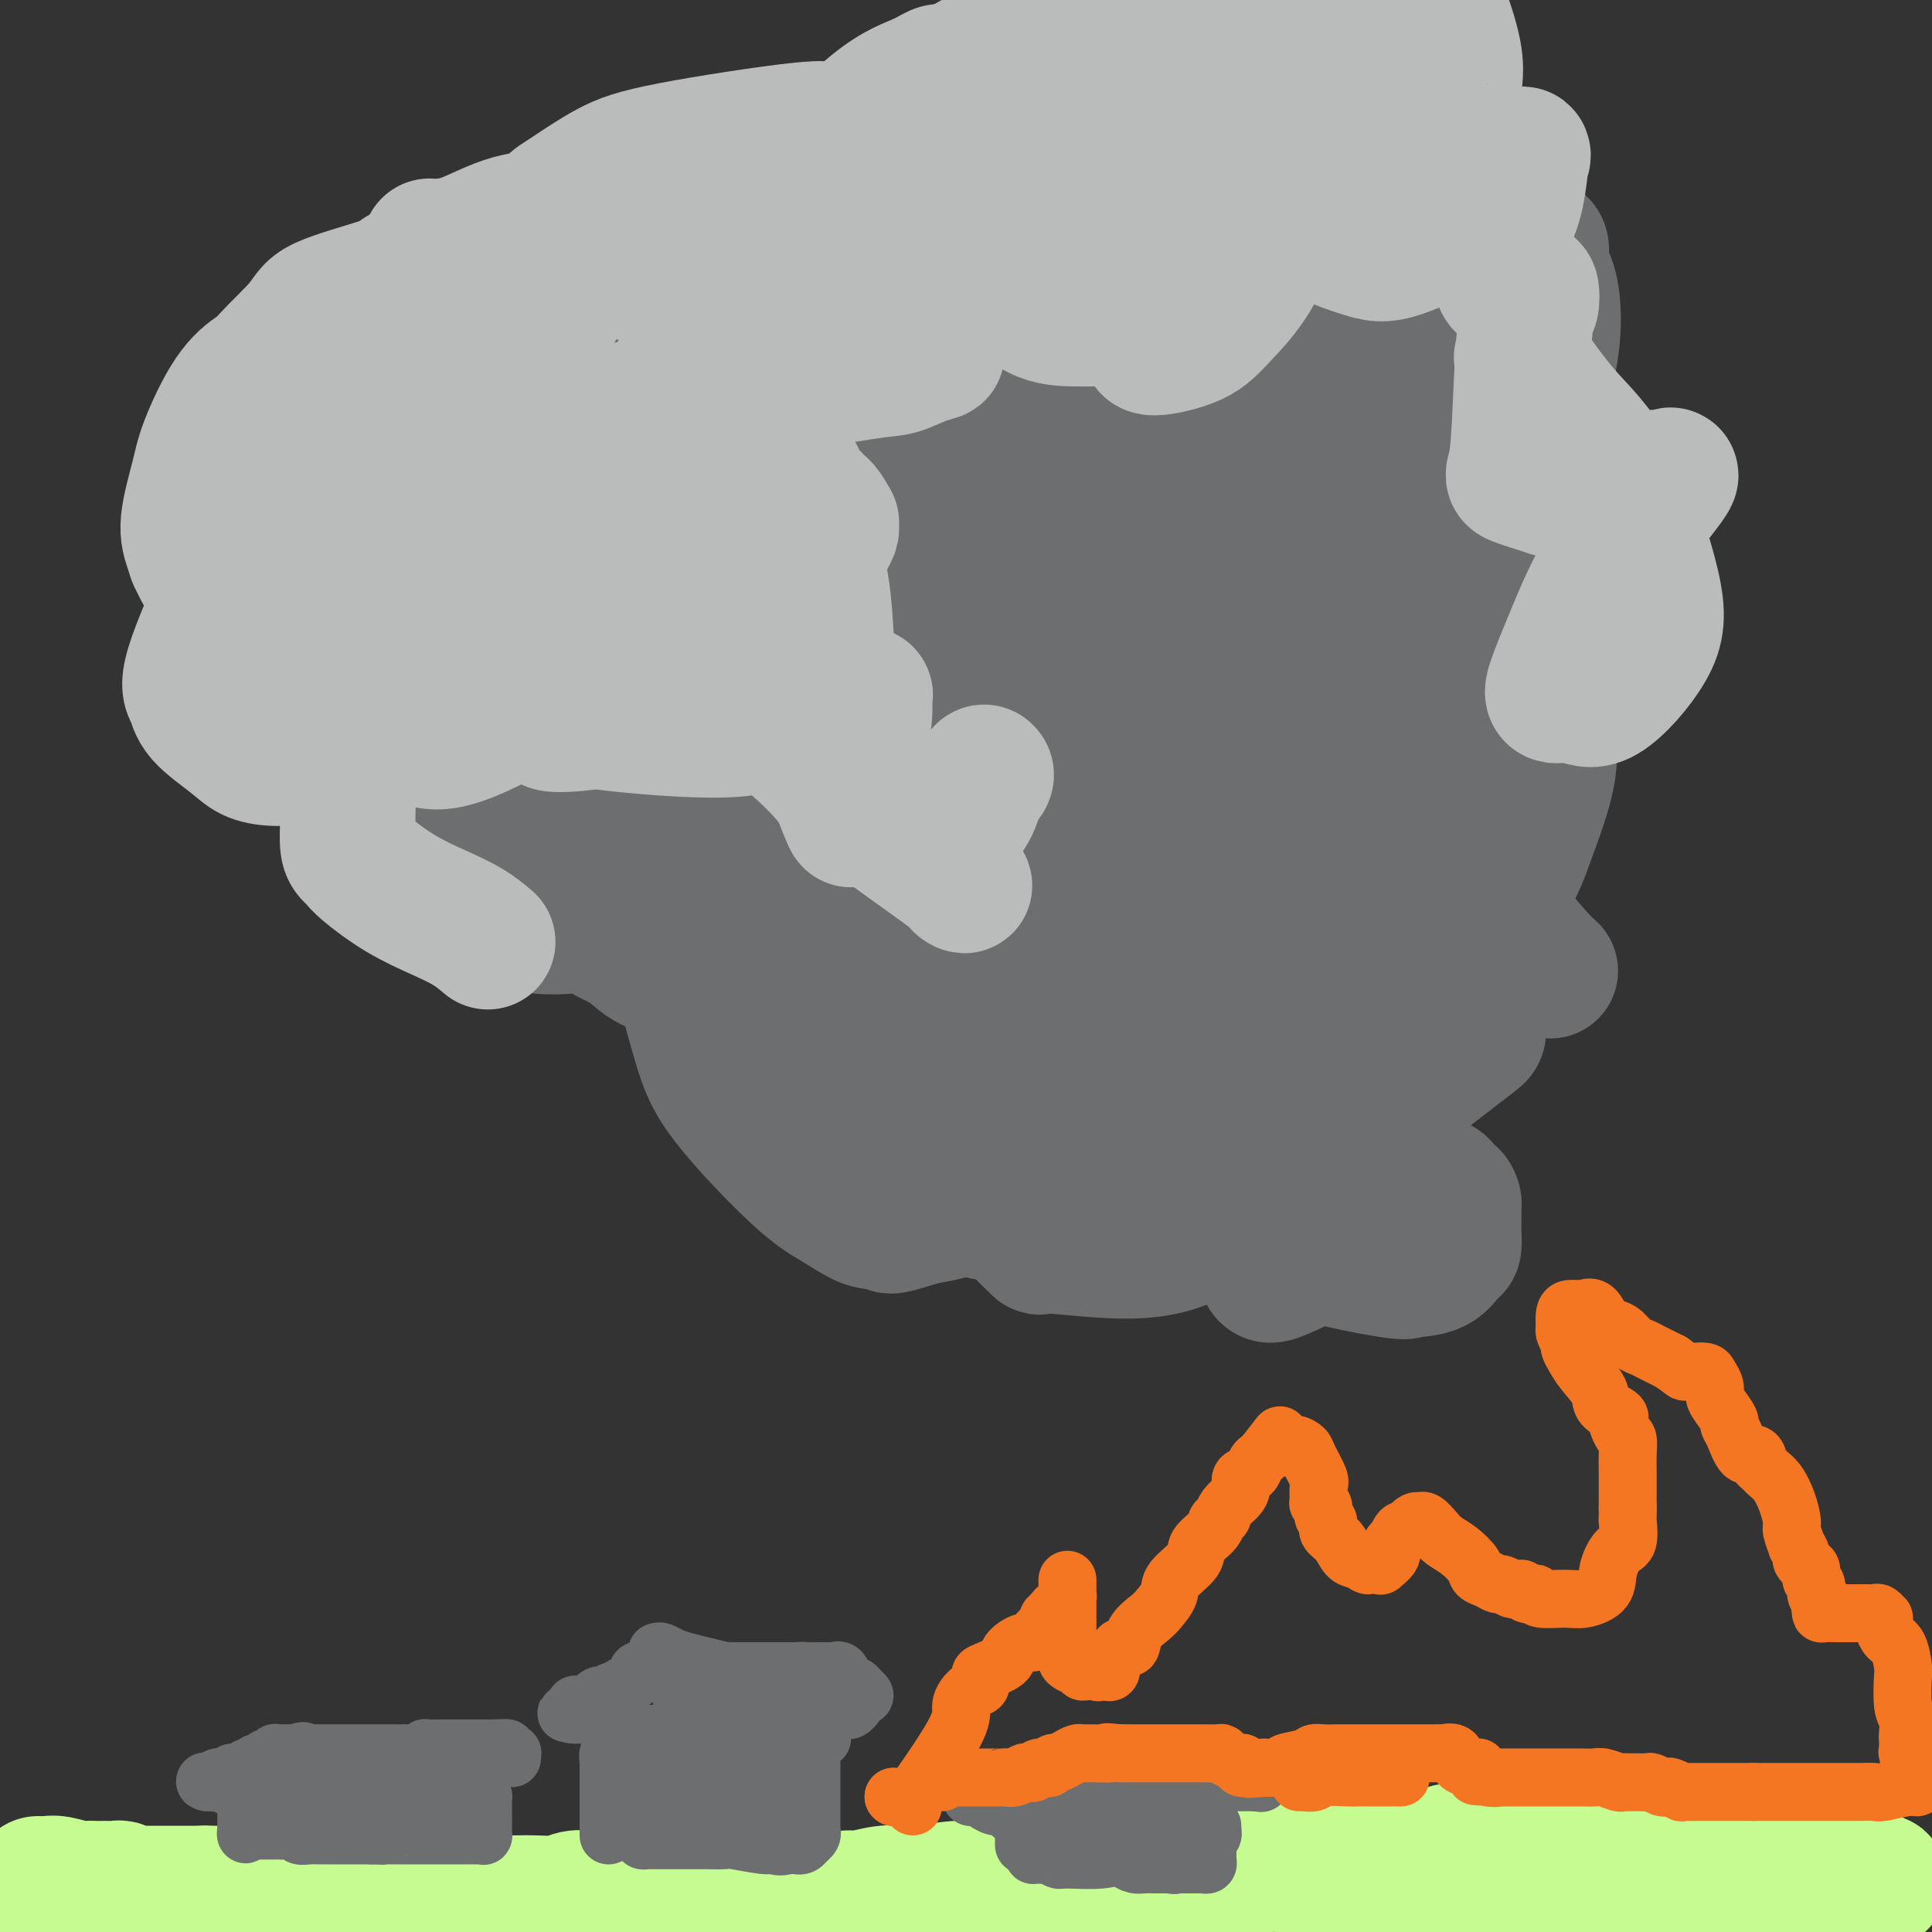 <svg viewBox='0 0 400 400' version='1.1' xmlns='http://www.w3.org/2000/svg' xmlns:xlink='http://www.w3.org/1999/xlink'><rect x="0" y="0" width="400" height="400" fill="#333333" stroke="none"/><g fill='none' stroke='#C6FB91' stroke-width='28' stroke-linecap='round' stroke-linejoin='round'><path d='M8,390c-0.091,0.002 -0.183,0.004 0,0c0.183,-0.004 0.639,-0.015 1,0c0.361,0.015 0.625,0.057 1,0c0.375,-0.057 0.860,-0.211 2,0c1.140,0.211 2.934,0.789 4,1c1.066,0.211 1.403,0.057 2,0c0.597,-0.057 1.455,-0.016 2,0c0.545,0.016 0.777,0.008 1,0c0.223,-0.008 0.436,-0.016 1,0c0.564,0.016 1.477,0.057 2,0c0.523,-0.057 0.655,-0.211 1,0c0.345,0.211 0.902,0.789 1,1c0.098,0.211 -0.264,0.057 0,0c0.264,-0.057 1.154,-0.015 2,0c0.846,0.015 1.649,0.004 2,0c0.351,-0.004 0.251,-0.001 1,0c0.749,0.001 2.346,0.000 3,0c0.654,-0.000 0.363,-0.000 1,0c0.637,0.000 2.202,0.000 3,0c0.798,-0.000 0.830,-0.000 1,0c0.170,0.000 0.477,0.000 1,0c0.523,-0.000 1.261,-0.000 2,0'/><path d='M42,392c5.450,0.309 2.075,0.083 1,0c-1.075,-0.083 0.150,-0.022 1,0c0.850,0.022 1.325,0.006 2,0c0.675,-0.006 1.549,-0.002 2,0c0.451,0.002 0.480,0.000 1,0c0.520,-0.000 1.531,0.000 3,0c1.469,-0.000 3.395,-0.001 5,0c1.605,0.001 2.890,0.003 4,0c1.110,-0.003 2.045,-0.011 3,0c0.955,0.011 1.931,0.041 3,0c1.069,-0.041 2.231,-0.155 3,0c0.769,0.155 1.146,0.577 2,1c0.854,0.423 2.186,0.845 3,1c0.814,0.155 1.110,0.041 2,0c0.890,-0.041 2.373,-0.011 3,0c0.627,0.011 0.399,0.003 1,0c0.601,-0.003 2.032,-0.001 3,0c0.968,0.001 1.473,0.000 2,0c0.527,-0.000 1.076,-0.000 2,0c0.924,0.000 2.224,-0.000 3,0c0.776,0.000 1.028,0.000 2,0c0.972,-0.000 2.663,-0.000 4,0c1.337,0.000 2.318,0.001 3,0c0.682,-0.001 1.063,-0.004 2,0c0.937,0.004 2.430,0.015 4,0c1.570,-0.015 3.218,-0.057 5,0c1.782,0.057 3.699,0.211 5,0c1.301,-0.211 1.988,-0.789 3,-1c1.012,-0.211 2.349,-0.057 4,0c1.651,0.057 3.614,0.016 5,0c1.386,-0.016 2.193,-0.008 3,0'/><path d='M131,393c14.884,0.150 7.594,0.026 5,0c-2.594,-0.026 -0.492,0.046 1,0c1.492,-0.046 2.374,-0.208 4,0c1.626,0.208 3.996,0.788 5,1c1.004,0.212 0.643,0.057 1,0c0.357,-0.057 1.432,-0.015 2,0c0.568,0.015 0.628,0.004 1,0c0.372,-0.004 1.054,-0.001 2,0c0.946,0.001 2.154,0.001 3,0c0.846,-0.001 1.329,-0.004 2,0c0.671,0.004 1.528,0.016 3,0c1.472,-0.016 3.557,-0.061 5,0c1.443,0.061 2.243,0.226 4,0c1.757,-0.226 4.472,-0.844 6,-1c1.528,-0.156 1.868,0.150 3,0c1.132,-0.150 3.057,-0.757 5,-1c1.943,-0.243 3.903,-0.121 5,0c1.097,0.121 1.330,0.243 3,0c1.670,-0.243 4.778,-0.850 7,-1c2.222,-0.150 3.558,0.156 5,0c1.442,-0.156 2.989,-0.774 5,-1c2.011,-0.226 4.486,-0.059 6,0c1.514,0.059 2.067,0.012 3,0c0.933,-0.012 2.248,0.012 4,0c1.752,-0.012 3.943,-0.059 6,0c2.057,0.059 3.980,0.223 7,0c3.020,-0.223 7.135,-0.833 10,-1c2.865,-0.167 4.479,0.110 6,0c1.521,-0.110 2.948,-0.607 4,-1c1.052,-0.393 1.729,-0.684 3,-1c1.271,-0.316 3.135,-0.658 5,-1'/><path d='M262,386c14.874,-1.233 5.560,-0.316 4,0c-1.560,0.316 4.633,0.032 8,0c3.367,-0.032 3.908,0.187 5,0c1.092,-0.187 2.734,-0.782 4,-1c1.266,-0.218 2.156,-0.061 3,0c0.844,0.061 1.642,0.026 2,0c0.358,-0.026 0.276,-0.045 1,0c0.724,0.045 2.254,0.152 4,0c1.746,-0.152 3.710,-0.562 5,-1c1.290,-0.438 1.908,-0.902 4,-1c2.092,-0.098 5.659,0.170 9,0c3.341,-0.170 6.457,-0.778 8,-1c1.543,-0.222 1.514,-0.059 3,0c1.486,0.059 4.489,0.015 6,0c1.511,-0.015 1.531,-0.001 4,0c2.469,0.001 7.388,-0.012 10,0c2.612,0.012 2.916,0.049 4,0c1.084,-0.049 2.948,-0.185 4,0c1.052,0.185 1.294,0.691 2,1c0.706,0.309 1.878,0.422 3,1c1.122,0.578 2.196,1.622 3,2c0.804,0.378 1.338,0.090 2,0c0.662,-0.090 1.451,0.018 3,0c1.549,-0.018 3.859,-0.163 5,0c1.141,0.163 1.115,0.632 2,1c0.885,0.368 2.681,0.635 4,1c1.319,0.365 2.160,0.830 3,1c0.840,0.170 1.679,0.046 3,0c1.321,-0.046 3.125,-0.012 4,0c0.875,0.012 0.821,0.004 1,0c0.179,-0.004 0.589,-0.002 1,0'/><path d='M386,389c5.814,1.084 2.349,0.294 1,0c-1.349,-0.294 -0.581,-0.093 0,0c0.581,0.093 0.976,0.077 1,0c0.024,-0.077 -0.324,-0.217 -1,0c-0.676,0.217 -1.681,0.790 -2,1c-0.319,0.210 0.047,0.056 -4,0c-4.047,-0.056 -12.509,-0.016 -17,0c-4.491,0.016 -5.012,0.007 -6,0c-0.988,-0.007 -2.442,-0.013 -3,0c-0.558,0.013 -0.221,0.045 0,0c0.221,-0.045 0.324,-0.166 0,0c-0.324,0.166 -1.076,0.618 -2,1c-0.924,0.382 -2.021,0.694 -3,1c-0.979,0.306 -1.839,0.608 -3,1c-1.161,0.392 -2.623,0.875 -4,1c-1.377,0.125 -2.669,-0.107 -4,0c-1.331,0.107 -2.702,0.555 -4,1c-1.298,0.445 -2.522,0.889 -4,1c-1.478,0.111 -3.211,-0.110 -4,0c-0.789,0.110 -0.636,0.551 -2,1c-1.364,0.449 -4.247,0.908 -5,1c-0.753,0.092 0.623,-0.181 -1,0c-1.623,0.181 -6.245,0.818 -10,1c-3.755,0.182 -6.644,-0.091 -10,0c-3.356,0.091 -7.178,0.545 -11,1'/><path d='M42,399c0.383,0.000 0.766,0.000 0,0c-0.766,-0.000 -2.680,-0.000 -4,0c-1.320,0.000 -2.046,0.001 -3,0c-0.954,-0.001 -2.138,-0.004 -3,0c-0.862,0.004 -1.404,0.016 -2,0c-0.596,-0.016 -1.247,-0.060 -2,0c-0.753,0.060 -1.609,0.224 -2,0c-0.391,-0.224 -0.316,-0.834 -1,-1c-0.684,-0.166 -2.128,0.113 -3,0c-0.872,-0.113 -1.172,-0.619 -2,-1c-0.828,-0.381 -2.183,-0.637 -3,-1c-0.817,-0.363 -1.097,-0.833 -2,-1c-0.903,-0.167 -2.428,-0.031 -3,0c-0.572,0.031 -0.192,-0.044 0,0c0.192,0.044 0.196,0.208 0,0c-0.196,-0.208 -0.591,-0.787 -1,-1c-0.409,-0.213 -0.831,-0.061 -1,0c-0.169,0.061 -0.084,0.030 0,0'/></g>
<g fill='none' stroke='#6D6E70' stroke-width='12' stroke-linecap='round' stroke-linejoin='round'><path d='M51,369c0.000,0.736 0.000,1.472 0,2c0.000,0.528 0.000,0.848 0,1c0.000,0.152 0.000,0.136 0,0c0.000,-0.136 0.000,-0.391 0,0c0.000,0.391 -0.000,1.429 0,2c0.000,0.571 -0.000,0.674 0,1c0.000,0.326 0.000,0.875 0,1c0.000,0.125 0.000,-0.173 0,0c0.000,0.173 -0.000,0.817 0,1c0.000,0.183 0.000,-0.095 0,0c0.000,0.095 0.000,0.564 0,1c0.000,0.436 0.000,0.839 0,1c0.000,0.161 0.000,0.081 0,0'/><path d='M51,379c-0.064,1.547 -0.224,0.415 0,0c0.224,-0.415 0.834,-0.111 1,0c0.166,0.111 -0.110,0.030 0,0c0.110,-0.030 0.607,-0.008 1,0c0.393,0.008 0.683,0.002 1,0c0.317,-0.002 0.661,-0.000 1,0c0.339,0.000 0.672,-0.001 1,0c0.328,0.001 0.650,0.004 1,0c0.350,-0.004 0.726,-0.015 1,0c0.274,0.015 0.444,0.057 1,0c0.556,-0.057 1.497,-0.211 2,0c0.503,0.211 0.567,0.789 1,1c0.433,0.211 1.233,0.057 2,0c0.767,-0.057 1.500,-0.015 2,0c0.500,0.015 0.767,0.004 1,0c0.233,-0.004 0.433,-0.001 1,0c0.567,0.001 1.500,0.000 2,0c0.500,-0.000 0.568,-0.000 1,0c0.432,0.000 1.229,0.000 2,0c0.771,-0.000 1.515,-0.000 2,0c0.485,0.000 0.710,0.000 1,0c0.290,-0.000 0.645,-0.000 1,0'/><path d='M77,380c4.442,0.155 2.546,0.041 2,0c-0.546,-0.041 0.258,-0.011 1,0c0.742,0.011 1.421,0.003 2,0c0.579,-0.003 1.057,-0.001 2,0c0.943,0.001 2.352,0.000 3,0c0.648,-0.000 0.536,-0.000 1,0c0.464,0.000 1.503,0.000 2,0c0.497,-0.000 0.452,-0.000 1,0c0.548,0.000 1.688,-0.000 2,0c0.312,0.000 -0.204,0.000 0,0c0.204,-0.000 1.130,-0.000 2,0c0.870,0.000 1.686,0.000 2,0c0.314,-0.000 0.126,-0.000 0,0c-0.126,0.000 -0.192,0.001 0,0c0.192,-0.001 0.640,-0.004 1,0c0.360,0.004 0.632,0.016 1,0c0.368,-0.016 0.831,-0.060 1,0c0.169,0.060 0.045,0.222 0,0c-0.045,-0.222 -0.012,-0.830 0,-1c0.012,-0.170 0.003,0.099 0,0c-0.003,-0.099 -0.001,-0.565 0,-1c0.001,-0.435 0.000,-0.839 0,-1c-0.000,-0.161 -0.000,-0.081 0,0'/><path d='M100,377c0.000,-0.703 0.000,-0.962 0,-1c-0.000,-0.038 -0.000,0.144 0,0c0.000,-0.144 0.000,-0.613 0,-1c-0.000,-0.387 -0.000,-0.692 0,-1c0.000,-0.308 0.001,-0.618 0,-1c-0.001,-0.382 -0.003,-0.834 0,-1c0.003,-0.166 0.012,-0.044 0,0c-0.012,0.044 -0.045,0.012 0,0c0.045,-0.012 0.170,-0.003 0,0c-0.170,0.003 -0.633,0.001 -1,0c-0.367,-0.001 -0.637,-0.000 -1,0c-0.363,0.000 -0.818,0.000 -1,0c-0.182,-0.000 -0.091,-0.000 0,0'/><path d='M97,372c-0.643,-0.774 -0.749,-0.207 -1,0c-0.251,0.207 -0.647,0.056 -1,0c-0.353,-0.056 -0.662,-0.015 -1,0c-0.338,0.015 -0.704,0.004 -1,0c-0.296,-0.004 -0.521,-0.001 -1,0c-0.479,0.001 -1.212,0.000 -2,0c-0.788,-0.000 -1.633,-0.000 -2,0c-0.367,0.000 -0.257,0.000 -1,0c-0.743,-0.000 -2.339,-0.000 -3,0c-0.661,0.000 -0.386,0.001 -1,0c-0.614,-0.001 -2.118,-0.004 -3,0c-0.882,0.004 -1.144,0.015 -2,0c-0.856,-0.015 -2.308,-0.057 -3,0c-0.692,0.057 -0.624,0.211 -1,0c-0.376,-0.211 -1.197,-0.789 -2,-1c-0.803,-0.211 -1.590,-0.057 -2,0c-0.410,0.057 -0.443,0.015 -1,0c-0.557,-0.015 -1.637,-0.004 -2,0c-0.363,0.004 -0.009,0.001 0,0c0.009,-0.001 -0.326,-0.000 -1,0c-0.674,0.000 -1.687,0.000 -2,0c-0.313,-0.000 0.073,-0.000 0,0c-0.073,0.000 -0.607,0.000 -1,0c-0.393,-0.000 -0.647,-0.000 -1,0c-0.353,0.000 -0.806,0.000 -1,0c-0.194,-0.000 -0.131,-0.000 0,0c0.131,0.000 0.328,0.000 0,0c-0.328,-0.000 -1.181,-0.000 -2,0c-0.819,0.000 -1.605,0.000 -2,0c-0.395,-0.000 -0.399,-0.000 -1,0c-0.601,0.000 -1.801,0.000 -3,0'/><path d='M53,371c-6.971,-0.150 -2.397,-0.026 -1,0c1.397,0.026 -0.383,-0.044 -1,0c-0.617,0.044 -0.073,0.204 0,0c0.073,-0.204 -0.327,-0.773 -1,-1c-0.673,-0.227 -1.619,-0.113 -2,0c-0.381,0.113 -0.197,0.227 0,0c0.197,-0.227 0.408,-0.793 0,-1c-0.408,-0.207 -1.434,-0.056 -2,0c-0.566,0.056 -0.674,0.015 -1,0c-0.326,-0.015 -0.872,-0.004 -1,0c-0.128,0.004 0.162,0.001 0,0c-0.162,-0.001 -0.774,-0.000 -1,0c-0.226,0.000 -0.064,0.000 0,0c0.064,-0.000 0.032,-0.000 0,0'/><path d='M43,369c-1.389,-0.325 0.140,-0.139 1,0c0.860,0.139 1.052,0.229 1,0c-0.052,-0.229 -0.347,-0.778 0,-1c0.347,-0.222 1.335,-0.116 2,0c0.665,0.116 1.005,0.241 1,0c-0.005,-0.241 -0.356,-0.850 0,-1c0.356,-0.150 1.420,0.157 2,0c0.580,-0.157 0.676,-0.778 1,-1c0.324,-0.222 0.874,-0.044 1,0c0.126,0.044 -0.174,-0.044 0,0c0.174,0.044 0.820,0.222 1,0c0.180,-0.222 -0.106,-0.843 0,-1c0.106,-0.157 0.603,0.150 1,0c0.397,-0.150 0.694,-0.758 1,-1c0.306,-0.242 0.621,-0.117 1,0c0.379,0.117 0.823,0.228 1,0c0.177,-0.228 0.089,-0.793 0,-1c-0.089,-0.207 -0.178,-0.055 0,0c0.178,0.055 0.622,0.015 1,0c0.378,-0.015 0.690,-0.004 1,0c0.310,0.004 0.619,0.001 1,0c0.381,-0.001 0.833,-0.000 1,0c0.167,0.000 0.048,0.000 0,0c-0.048,-0.000 -0.024,-0.000 0,0'/><path d='M61,363c2.968,-0.928 1.387,-0.249 1,0c-0.387,0.249 0.421,0.067 1,0c0.579,-0.067 0.929,-0.018 1,0c0.071,0.018 -0.136,0.005 0,0c0.136,-0.005 0.614,-0.001 1,0c0.386,0.001 0.681,0.000 1,0c0.319,-0.000 0.663,-0.000 1,0c0.337,0.000 0.667,0.000 1,0c0.333,-0.000 0.671,-0.000 1,0c0.329,0.000 0.651,0.000 1,0c0.349,-0.000 0.726,-0.000 1,0c0.274,0.000 0.445,-0.000 1,0c0.555,0.000 1.496,0.000 2,0c0.504,-0.000 0.573,-0.000 1,0c0.427,0.000 1.214,0.000 2,0c0.786,-0.000 1.572,-0.000 2,0c0.428,0.000 0.498,0.001 1,0c0.502,-0.001 1.435,-0.004 2,0c0.565,0.004 0.763,0.015 1,0c0.237,-0.015 0.514,-0.057 1,0c0.486,0.057 1.181,0.211 2,0c0.819,-0.211 1.763,-0.789 2,-1c0.237,-0.211 -0.232,-0.057 0,0c0.232,0.057 1.165,0.015 2,0c0.835,-0.015 1.571,-0.004 2,0c0.429,0.004 0.553,0.001 1,0c0.447,-0.001 1.219,-0.000 2,0c0.781,0.000 1.570,0.000 2,0c0.430,-0.000 0.500,-0.000 1,0c0.500,0.000 1.428,0.000 2,0c0.572,-0.000 0.786,-0.000 1,0'/><path d='M101,362c6.351,-0.155 2.228,-0.043 1,0c-1.228,0.043 0.441,0.015 1,0c0.559,-0.015 0.010,-0.018 0,0c-0.010,0.018 0.519,0.057 1,0c0.481,-0.057 0.913,-0.211 1,0c0.087,0.211 -0.173,0.788 0,1c0.173,0.212 0.778,0.061 1,0c0.222,-0.061 0.059,-0.030 0,0c-0.059,0.030 -0.016,0.060 0,0c0.016,-0.060 0.004,-0.208 0,0c-0.004,0.208 -0.001,0.774 0,1c0.001,0.226 0.001,0.113 0,0'/><path d='M126,380c0.000,-0.342 0.000,-0.684 0,-1c0.000,-0.316 0.000,-0.606 0,-1c0.000,-0.394 0.000,-0.893 0,-1c0.000,-0.107 0.000,0.179 0,0c-0.000,-0.179 0.000,-0.821 0,-1c0.000,-0.179 -0.000,0.106 0,0c0.000,-0.106 0.000,-0.603 0,-1c0.000,-0.397 0.000,-0.694 0,-1c0.000,-0.306 -0.000,-0.621 0,-1c0.000,-0.379 0.000,-0.823 0,-1c0.000,-0.177 0.000,-0.089 0,0'/><path d='M126,372c-0.000,-1.647 -0.000,-1.765 0,-2c0.000,-0.235 0.000,-0.589 0,-1c-0.000,-0.411 -0.000,-0.880 0,-1c0.000,-0.120 0.000,0.110 0,0c-0.000,-0.110 -0.001,-0.559 0,-1c0.001,-0.441 0.004,-0.874 0,-1c-0.004,-0.126 -0.015,0.055 0,0c0.015,-0.055 0.057,-0.347 0,-1c-0.057,-0.653 -0.211,-1.667 0,-2c0.211,-0.333 0.789,0.016 1,0c0.211,-0.016 0.055,-0.397 0,-1c-0.055,-0.603 -0.011,-1.430 0,-2c0.011,-0.570 -0.012,-0.885 0,-1c0.012,-0.115 0.060,-0.031 0,0c-0.060,0.031 -0.228,0.008 0,0c0.228,-0.008 0.851,-0.002 1,0c0.149,0.002 -0.177,0.001 0,0c0.177,-0.001 0.855,-0.000 1,0c0.145,0.000 -0.244,0.000 0,0c0.244,-0.000 1.122,-0.000 2,0'/><path d='M131,359c0.842,-0.155 0.946,-0.041 1,0c0.054,0.041 0.058,0.011 0,0c-0.058,-0.011 -0.178,-0.003 1,0c1.178,0.003 3.653,0.001 5,0c1.347,-0.001 1.565,-0.000 3,0c1.435,0.000 4.086,0.000 5,0c0.914,-0.000 0.090,-0.000 0,0c-0.090,0.000 0.553,0.000 1,0c0.447,-0.000 0.697,-0.000 1,0c0.303,0.000 0.657,0.000 1,0c0.343,-0.000 0.673,-0.000 1,0c0.327,0.000 0.650,0.000 1,0c0.350,-0.000 0.728,-0.000 1,0c0.272,0.000 0.439,0.000 1,0c0.561,-0.000 1.516,-0.000 2,0c0.484,0.000 0.496,0.000 1,0c0.504,-0.000 1.501,-0.000 2,0c0.499,0.000 0.502,0.000 1,0c0.498,-0.000 1.492,-0.000 2,0c0.508,0.000 0.531,0.000 1,0c0.469,-0.000 1.383,-0.000 2,0c0.617,0.000 0.936,0.000 1,0c0.064,-0.000 -0.126,-0.001 0,0c0.126,0.001 0.570,0.003 1,0c0.430,-0.003 0.847,-0.011 1,0c0.153,0.011 0.041,0.041 0,0c-0.041,-0.041 -0.012,-0.155 0,0c0.012,0.155 0.006,0.577 0,1'/><path d='M167,360c5.796,0.050 2.285,-0.324 1,0c-1.285,0.324 -0.344,1.348 0,2c0.344,0.652 0.092,0.934 0,1c-0.092,0.066 -0.025,-0.085 0,0c0.025,0.085 0.007,0.404 0,1c-0.007,0.596 -0.002,1.468 0,2c0.002,0.532 0.000,0.725 0,1c-0.000,0.275 -0.000,0.634 0,1c0.000,0.366 0.000,0.741 0,1c-0.000,0.259 -0.000,0.402 0,1c0.000,0.598 0.000,1.652 0,2c-0.000,0.348 0.000,-0.009 0,0c-0.000,0.009 -0.000,0.383 0,1c0.000,0.617 0.000,1.476 0,2c-0.000,0.524 -0.000,0.714 0,1c0.000,0.286 0.001,0.668 0,1c-0.001,0.332 -0.004,0.615 0,1c0.004,0.385 0.016,0.873 0,1c-0.016,0.127 -0.059,-0.106 0,0c0.059,0.106 0.222,0.550 0,1c-0.222,0.450 -0.829,0.905 -1,1c-0.171,0.095 0.092,-0.171 0,0c-0.092,0.171 -0.540,0.778 -1,1c-0.460,0.222 -0.931,0.060 -1,0c-0.069,-0.060 0.266,-0.017 0,0c-0.266,0.017 -1.133,0.009 -2,0'/><path d='M163,382c-1.425,0.603 -2.488,0.109 -3,0c-0.512,-0.109 -0.474,0.167 -2,0c-1.526,-0.167 -4.617,-0.777 -6,-1c-1.383,-0.223 -1.057,-0.060 -2,0c-0.943,0.060 -3.155,0.016 -4,0c-0.845,-0.016 -0.321,-0.004 0,0c0.321,0.004 0.441,0.001 0,0c-0.441,-0.001 -1.443,-0.000 -2,0c-0.557,0.000 -0.668,0.000 -1,0c-0.332,-0.000 -0.883,-0.000 -1,0c-0.117,0.000 0.200,-0.000 0,0c-0.200,0.000 -0.918,0.000 -2,0c-1.082,-0.000 -2.527,-0.000 -3,0c-0.473,0.000 0.027,0.001 0,0c-0.027,-0.001 -0.582,-0.003 -1,0c-0.418,0.003 -0.699,0.012 -1,0c-0.301,-0.012 -0.620,-0.043 -1,0c-0.380,0.043 -0.820,0.161 -1,0c-0.180,-0.161 -0.101,-0.602 0,-1c0.101,-0.398 0.223,-0.754 0,-1c-0.223,-0.246 -0.792,-0.380 -1,-1c-0.208,-0.620 -0.056,-1.724 0,-2c0.056,-0.276 0.015,0.277 0,0c-0.015,-0.277 -0.004,-1.382 0,-2c0.004,-0.618 0.001,-0.748 0,-1c-0.001,-0.252 -0.001,-0.626 0,-1'/><path d='M132,372c-0.309,-1.405 -0.083,-0.419 0,0c0.083,0.419 0.022,0.271 0,0c-0.022,-0.271 -0.006,-0.665 0,-1c0.006,-0.335 0.002,-0.612 0,-1c-0.002,-0.388 -0.001,-0.889 0,-1c0.001,-0.111 0.003,0.166 0,0c-0.003,-0.166 -0.012,-0.777 0,-1c0.012,-0.223 0.044,-0.060 0,0c-0.044,0.060 -0.166,0.016 0,0c0.166,-0.016 0.618,-0.004 1,0c0.382,0.004 0.694,0.000 1,0c0.306,-0.000 0.607,0.004 1,0c0.393,-0.004 0.877,-0.015 1,0c0.123,0.015 -0.117,0.057 0,0c0.117,-0.057 0.591,-0.212 1,0c0.409,0.212 0.753,0.793 1,1c0.247,0.207 0.398,0.041 1,0c0.602,-0.041 1.657,0.041 2,0c0.343,-0.041 -0.025,-0.207 0,0c0.025,0.207 0.444,0.788 1,1c0.556,0.212 1.248,0.057 2,0c0.752,-0.057 1.563,-0.015 2,0c0.437,0.015 0.498,0.004 1,0c0.502,-0.004 1.443,-0.001 2,0c0.557,0.001 0.731,0.000 1,0c0.269,-0.000 0.635,-0.000 1,0'/><path d='M151,370c2.677,0.083 1.368,-0.710 1,-1c-0.368,-0.290 0.203,-0.078 1,0c0.797,0.078 1.819,0.021 2,0c0.181,-0.021 -0.481,-0.006 0,0c0.481,0.006 2.103,0.001 3,0c0.897,-0.001 1.067,-0.000 1,0c-0.067,0.000 -0.373,-0.000 0,0c0.373,0.000 1.424,0.001 2,0c0.576,-0.001 0.677,-0.004 1,0c0.323,0.004 0.867,0.014 1,0c0.133,-0.014 -0.146,-0.053 0,0c0.146,0.053 0.718,0.199 1,0c0.282,-0.199 0.273,-0.744 0,-1c-0.273,-0.256 -0.809,-0.222 -1,0c-0.191,0.222 -0.037,0.634 0,1c0.037,0.366 -0.042,0.686 0,1c0.042,0.314 0.203,0.623 0,1c-0.203,0.377 -0.772,0.822 -1,1c-0.228,0.178 -0.114,0.089 0,0'/><path d='M162,372c-0.703,0.464 -1.459,0.125 -2,0c-0.541,-0.125 -0.867,-0.034 -1,0c-0.133,0.034 -0.073,0.013 0,0c0.073,-0.013 0.160,-0.017 0,0c-0.160,0.017 -0.569,0.057 -1,0c-0.431,-0.057 -0.886,-0.210 -1,0c-0.114,0.210 0.114,0.784 0,1c-0.114,0.216 -0.568,0.074 -1,0c-0.432,-0.074 -0.841,-0.078 -1,0c-0.159,0.078 -0.069,0.240 0,0c0.069,-0.240 0.117,-0.881 0,-1c-0.117,-0.119 -0.398,0.284 -1,0c-0.602,-0.284 -1.524,-1.256 -2,-2c-0.476,-0.744 -0.505,-1.260 -1,-2c-0.495,-0.740 -1.457,-1.705 -2,-2c-0.543,-0.295 -0.667,0.079 -1,0c-0.333,-0.079 -0.873,-0.609 -1,-1c-0.127,-0.391 0.160,-0.641 0,-1c-0.160,-0.359 -0.766,-0.828 -1,-1c-0.234,-0.172 -0.094,-0.048 0,0c0.094,0.048 0.144,0.021 0,0c-0.144,-0.021 -0.482,-0.037 -1,0c-0.518,0.037 -1.216,0.125 -2,0c-0.784,-0.125 -1.652,-0.464 -2,-1c-0.348,-0.536 -0.174,-1.268 0,-2'/><path d='M141,360c-2.487,-2.027 -1.205,-0.596 -1,0c0.205,0.596 -0.667,0.356 -1,0c-0.333,-0.356 -0.126,-0.827 0,-1c0.126,-0.173 0.173,-0.046 0,0c-0.173,0.046 -0.565,0.012 -1,0c-0.435,-0.012 -0.912,-0.003 -1,0c-0.088,0.003 0.213,0.001 0,0c-0.213,-0.001 -0.939,-0.001 -2,0c-1.061,0.001 -2.456,0.001 -3,0c-0.544,-0.001 -0.237,-0.004 0,0c0.237,0.004 0.404,0.016 0,0c-0.404,-0.016 -1.379,-0.060 -2,0c-0.621,0.060 -0.888,0.222 -1,0c-0.112,-0.222 -0.069,-0.829 0,-1c0.069,-0.171 0.165,0.094 0,0c-0.165,-0.094 -0.591,-0.547 -1,-1c-0.409,-0.453 -0.802,-0.906 -1,-1c-0.198,-0.094 -0.199,0.171 -1,0c-0.801,-0.171 -2.400,-0.778 -3,-1c-0.600,-0.222 -0.202,-0.060 0,0c0.202,0.060 0.209,0.016 0,0c-0.209,-0.016 -0.633,-0.004 -1,0c-0.367,0.004 -0.676,0.001 -1,0c-0.324,-0.001 -0.664,-0.000 -1,0c-0.336,0.000 -0.668,0.000 -1,0'/><path d='M119,355c-3.403,-0.708 -0.910,0.020 0,0c0.910,-0.020 0.236,-0.790 0,-1c-0.236,-0.210 -0.035,0.141 0,0c0.035,-0.141 -0.097,-0.772 0,-1c0.097,-0.228 0.421,-0.051 1,0c0.579,0.051 1.411,-0.024 2,0c0.589,0.024 0.935,0.146 1,0c0.065,-0.146 -0.151,-0.560 0,-1c0.151,-0.440 0.669,-0.906 1,-1c0.331,-0.094 0.473,0.183 1,0c0.527,-0.183 1.437,-0.827 2,-1c0.563,-0.173 0.780,0.125 1,0c0.220,-0.125 0.444,-0.675 1,-1c0.556,-0.325 1.445,-0.427 2,-1c0.555,-0.573 0.778,-1.618 1,-2c0.222,-0.382 0.444,-0.103 1,0c0.556,0.103 1.444,0.029 2,0c0.556,-0.029 0.778,-0.015 1,0'/><path d='M136,346c2.566,-1.392 0.481,-0.373 0,0c-0.481,0.373 0.642,0.100 1,0c0.358,-0.100 -0.048,-0.027 0,0c0.048,0.027 0.552,0.007 1,0c0.448,-0.007 0.842,-0.002 1,0c0.158,0.002 0.080,-0.000 0,0c-0.080,0.000 -0.162,0.003 0,0c0.162,-0.003 0.567,-0.012 1,0c0.433,0.012 0.893,0.046 1,0c0.107,-0.046 -0.140,-0.170 0,0c0.140,0.170 0.666,0.634 1,1c0.334,0.366 0.475,0.634 1,1c0.525,0.366 1.432,0.829 2,1c0.568,0.171 0.795,0.050 1,0c0.205,-0.050 0.388,-0.027 1,0c0.612,0.027 1.654,0.060 2,0c0.346,-0.060 -0.005,-0.212 0,0c0.005,0.212 0.367,0.789 1,1c0.633,0.211 1.539,0.057 2,0c0.461,-0.057 0.478,-0.015 1,0c0.522,0.015 1.551,0.004 2,0c0.449,-0.004 0.319,-0.001 1,0c0.681,0.001 2.171,0.000 3,0c0.829,-0.000 0.995,-0.000 2,0c1.005,0.000 2.847,0.000 4,0c1.153,-0.000 1.615,-0.000 2,0c0.385,0.000 0.692,0.000 1,0'/><path d='M168,350c5.074,0.619 1.758,0.166 1,0c-0.758,-0.166 1.041,-0.044 2,0c0.959,0.044 1.079,0.012 1,0c-0.079,-0.012 -0.357,-0.003 0,0c0.357,0.003 1.348,0.001 2,0c0.652,-0.001 0.963,-0.000 1,0c0.037,0.000 -0.200,0.000 0,0c0.200,-0.000 0.838,-0.001 1,0c0.162,0.001 -0.153,0.003 0,0c0.153,-0.003 0.773,-0.012 1,0c0.227,0.012 0.061,0.045 0,0c-0.061,-0.045 -0.017,-0.170 0,0c0.017,0.170 0.005,0.633 0,1c-0.005,0.367 -0.004,0.638 0,1c0.004,0.362 0.011,0.815 0,1c-0.011,0.185 -0.039,0.101 0,0c0.039,-0.101 0.146,-0.219 0,0c-0.146,0.219 -0.546,0.777 -1,1c-0.454,0.223 -0.961,0.112 -1,0c-0.039,-0.112 0.392,-0.226 0,0c-0.392,0.226 -1.605,0.792 -3,1c-1.395,0.208 -2.970,0.060 -5,0c-2.030,-0.060 -4.515,-0.030 -7,0'/><path d='M160,355c-3.554,0.314 -3.940,0.098 -5,0c-1.060,-0.098 -2.796,-0.079 -4,0c-1.204,0.079 -1.878,0.217 -2,0c-0.122,-0.217 0.307,-0.790 0,-1c-0.307,-0.210 -1.352,-0.056 -2,0c-0.648,0.056 -0.899,0.016 -1,0c-0.101,-0.016 -0.050,-0.008 0,0'/><path d='M212,382c-0.000,-0.438 -0.000,-0.877 0,-1c0.000,-0.123 0.000,0.069 0,0c-0.000,-0.069 -0.000,-0.400 0,-1c0.000,-0.600 0.000,-1.470 0,-2c-0.000,-0.530 -0.002,-0.720 0,-1c0.002,-0.280 0.006,-0.650 0,-1c-0.006,-0.350 -0.022,-0.682 0,-1c0.022,-0.318 0.083,-0.624 0,-1c-0.083,-0.376 -0.309,-0.822 0,-1c0.309,-0.178 1.155,-0.089 2,0'/><path d='M214,373c0.151,-1.376 -0.472,-0.316 0,0c0.472,0.316 2.039,-0.111 3,0c0.961,0.111 1.316,0.762 2,1c0.684,0.238 1.697,0.064 2,0c0.303,-0.064 -0.103,-0.017 0,0c0.103,0.017 0.714,0.005 1,0c0.286,-0.005 0.245,-0.001 1,0c0.755,0.001 2.306,0.000 3,0c0.694,-0.000 0.531,-0.000 1,0c0.469,0.000 1.568,0.000 3,0c1.432,-0.000 3.196,-0.000 4,0c0.804,0.000 0.649,0.000 1,0c0.351,-0.000 1.207,-0.001 2,0c0.793,0.001 1.523,0.003 2,0c0.477,-0.003 0.701,-0.011 1,0c0.299,0.011 0.671,0.041 1,0c0.329,-0.041 0.613,-0.155 1,0c0.387,0.155 0.877,0.578 1,1c0.123,0.422 -0.122,0.844 0,1c0.122,0.156 0.611,0.046 1,0c0.389,-0.046 0.678,-0.026 1,0c0.322,0.026 0.678,0.060 1,0c0.322,-0.060 0.612,-0.212 1,0c0.388,0.212 0.875,0.788 1,1c0.125,0.212 -0.110,0.060 0,0c0.110,-0.060 0.566,-0.026 1,0c0.434,0.026 0.848,0.046 1,0c0.152,-0.046 0.044,-0.156 0,0c-0.044,0.156 -0.022,0.578 0,1'/><path d='M250,378c1.382,0.562 -0.165,-0.034 -1,0c-0.835,0.034 -0.960,0.697 -1,1c-0.040,0.303 0.005,0.247 0,0c-0.005,-0.247 -0.058,-0.684 -1,0c-0.942,0.684 -2.772,2.488 -4,3c-1.228,0.512 -1.853,-0.270 -3,0c-1.147,0.270 -2.817,1.590 -4,2c-1.183,0.410 -1.879,-0.090 -3,0c-1.121,0.090 -2.668,0.770 -5,1c-2.332,0.230 -5.451,0.009 -7,0c-1.549,-0.009 -1.529,0.194 -2,0c-0.471,-0.194 -1.433,-0.783 -2,-1c-0.567,-0.217 -0.740,-0.061 -1,0c-0.260,0.061 -0.605,0.026 -1,0c-0.395,-0.026 -0.838,-0.044 -1,0c-0.162,0.044 -0.043,0.152 0,0c0.043,-0.152 0.012,-0.562 0,-1c-0.012,-0.438 -0.003,-0.905 0,-1c0.003,-0.095 0.001,0.181 0,0c-0.001,-0.181 -0.000,-0.818 0,-1c0.000,-0.182 0.000,0.092 0,0c-0.000,-0.092 -0.000,-0.550 0,-1c0.000,-0.450 0.000,-0.890 0,-1c-0.000,-0.110 -0.000,0.112 0,0c0.000,-0.112 0.000,-0.556 0,-1'/><path d='M214,378c0.182,-1.155 0.637,-1.041 1,-1c0.363,0.041 0.634,0.011 1,0c0.366,-0.011 0.829,-0.003 1,0c0.171,0.003 0.052,0.002 0,0c-0.052,-0.002 -0.037,-0.004 0,0c0.037,0.004 0.095,0.015 0,0c-0.095,-0.015 -0.344,-0.056 -1,0c-0.656,0.056 -1.720,0.208 -2,0c-0.280,-0.208 0.224,-0.778 0,-1c-0.224,-0.222 -1.176,-0.097 -2,0c-0.824,0.097 -1.521,0.166 -2,0c-0.479,-0.166 -0.741,-0.565 -1,-1c-0.259,-0.435 -0.517,-0.904 -1,-1c-0.483,-0.096 -1.191,0.180 -2,0c-0.809,-0.180 -1.718,-0.818 -2,-1c-0.282,-0.182 0.062,0.091 0,0c-0.062,-0.091 -0.531,-0.545 -1,-1'/><path d='M203,372c-2.121,-0.773 -0.425,-0.206 0,0c0.425,0.206 -0.422,0.053 -1,0c-0.578,-0.053 -0.888,-0.004 -1,0c-0.112,0.004 -0.028,-0.038 0,0c0.028,0.038 -0.001,0.155 0,0c0.001,-0.155 0.030,-0.581 0,-1c-0.030,-0.419 -0.120,-0.830 0,-1c0.120,-0.170 0.449,-0.098 1,0c0.551,0.098 1.324,0.224 2,0c0.676,-0.224 1.256,-0.796 2,-1c0.744,-0.204 1.652,-0.041 2,0c0.348,0.041 0.135,-0.042 0,0c-0.135,0.042 -0.191,0.207 0,0c0.191,-0.207 0.628,-0.788 1,-1c0.372,-0.212 0.677,-0.057 1,0c0.323,0.057 0.664,0.016 1,0c0.336,-0.016 0.668,-0.008 1,0'/><path d='M212,368c1.658,-0.249 0.304,0.130 0,0c-0.304,-0.130 0.443,-0.767 1,-1c0.557,-0.233 0.923,-0.062 1,0c0.077,0.062 -0.137,0.017 0,0c0.137,-0.017 0.624,-0.004 1,0c0.376,0.004 0.640,0.001 1,0c0.360,-0.001 0.818,-0.000 1,0c0.182,0.000 0.090,0.000 0,0c-0.090,-0.000 -0.179,-0.000 0,0c0.179,0.000 0.624,0.000 1,0c0.376,-0.000 0.682,-0.000 1,0c0.318,0.000 0.647,0.000 1,0c0.353,-0.000 0.728,-0.000 1,0c0.272,0.000 0.439,0.000 1,0c0.561,-0.000 1.515,-0.000 2,0c0.485,0.000 0.500,0.000 1,0c0.500,-0.000 1.486,-0.000 2,0c0.514,0.000 0.556,0.000 1,0c0.444,-0.000 1.288,-0.000 2,0c0.712,0.000 1.291,0.000 2,0c0.709,-0.000 1.549,-0.000 2,0c0.451,0.000 0.514,0.000 1,0c0.486,-0.000 1.397,-0.000 2,0c0.603,0.000 0.899,0.000 1,0c0.101,-0.000 0.006,0.000 1,0c0.994,0.000 3.075,0.000 4,0c0.925,0.000 0.693,0.000 1,0c0.307,0.000 1.154,0.000 2,0'/><path d='M246,367c5.726,-0.155 3.039,-0.041 2,0c-1.039,0.041 -0.432,0.011 0,0c0.432,-0.011 0.689,-0.003 1,0c0.311,0.003 0.676,0.001 1,0c0.324,-0.001 0.607,-0.000 1,0c0.393,0.000 0.897,0.000 1,0c0.103,-0.000 -0.194,-0.000 0,0c0.194,0.000 0.878,-0.000 1,0c0.122,0.000 -0.318,0.000 0,0c0.318,-0.000 1.394,-0.000 2,0c0.606,0.000 0.740,0.000 1,0c0.260,-0.000 0.644,-0.001 1,0c0.356,0.001 0.684,0.004 1,0c0.316,-0.004 0.621,-0.016 1,0c0.379,0.016 0.834,0.060 1,0c0.166,-0.060 0.045,-0.222 0,0c-0.045,0.222 -0.012,0.829 0,1c0.012,0.171 0.003,-0.094 0,0c-0.003,0.094 -0.002,0.547 0,1'/><path d='M260,369c2.158,0.309 0.554,0.083 0,0c-0.554,-0.083 -0.056,-0.022 0,0c0.056,0.022 -0.328,0.006 -1,0c-0.672,-0.006 -1.632,-0.001 -2,0c-0.368,0.001 -0.143,-0.001 0,0c0.143,0.001 0.203,0.004 0,0c-0.203,-0.004 -0.668,-0.016 -1,0c-0.332,0.016 -0.529,0.061 -1,0c-0.471,-0.061 -1.215,-0.226 -2,0c-0.785,0.226 -1.611,0.845 -2,1c-0.389,0.155 -0.343,-0.155 -1,0c-0.657,0.155 -2.019,0.773 -3,1c-0.981,0.227 -1.583,0.061 -2,0c-0.417,-0.061 -0.651,-0.016 -1,0c-0.349,0.016 -0.814,0.005 -1,0c-0.186,-0.005 -0.093,-0.002 0,0'/><path d='M243,371c0.000,0.000 0.100,0.100 0.1,0.1'/><path d='M243,371c0.000,-0.112 0.000,-0.223 0,0c0.000,0.223 -0.000,0.781 0,1c0.000,0.219 0.000,0.100 0,0c0.000,-0.100 0.000,-0.180 0,0c0.000,0.180 0.000,0.622 0,1c-0.000,0.378 0.000,0.694 0,1c0.000,0.306 0.000,0.603 0,1c0.000,0.397 -0.000,0.894 0,1c0.000,0.106 0.000,-0.179 0,0c0.000,0.179 0.000,0.821 0,1c0.000,0.179 0.000,-0.106 0,0c0.000,0.106 0.000,0.602 0,1c0.000,0.398 0.000,0.699 0,1'/><path d='M243,379c-0.017,1.233 -0.061,0.315 0,0c0.061,-0.315 0.227,-0.029 0,0c-0.227,0.029 -0.847,-0.201 -1,0c-0.153,0.201 0.163,0.832 0,1c-0.163,0.168 -0.803,-0.127 -2,0c-1.197,0.127 -2.952,0.675 -4,1c-1.048,0.325 -1.391,0.427 -2,1c-0.609,0.573 -1.484,1.618 -2,2c-0.516,0.382 -0.672,0.102 -1,0c-0.328,-0.102 -0.828,-0.024 -1,0c-0.172,0.024 -0.016,-0.004 0,0c0.016,0.004 -0.109,0.039 0,0c0.109,-0.039 0.453,-0.154 1,0c0.547,0.154 1.298,0.577 2,1c0.702,0.423 1.354,0.845 2,1c0.646,0.155 1.286,0.041 2,0c0.714,-0.041 1.501,-0.011 2,0c0.499,0.011 0.711,0.003 1,0c0.289,-0.003 0.654,-0.001 1,0c0.346,0.001 0.673,0.000 1,0'/><path d='M242,386c1.770,0.309 1.195,0.083 1,0c-0.195,-0.083 -0.011,-0.022 0,0c0.011,0.022 -0.151,0.006 0,0c0.151,-0.006 0.615,-0.002 1,0c0.385,0.002 0.691,0.000 1,0c0.309,-0.000 0.623,-0.000 1,0c0.377,0.000 0.818,0.000 1,0c0.182,-0.000 0.104,-0.000 0,0c-0.104,0.000 -0.234,0.001 0,0c0.234,-0.001 0.833,-0.003 1,0c0.167,0.003 -0.099,0.012 0,0c0.099,-0.012 0.562,-0.045 1,0c0.438,0.045 0.849,0.167 1,0c0.151,-0.167 0.040,-0.622 0,-1c-0.040,-0.378 -0.011,-0.679 0,-1c0.011,-0.321 0.003,-0.663 0,-1c-0.003,-0.337 -0.002,-0.668 0,-1'/><path d='M250,382c0.305,-0.555 0.068,0.057 0,0c-0.068,-0.057 0.034,-0.785 0,-1c-0.034,-0.215 -0.205,0.082 0,0c0.205,-0.082 0.787,-0.544 1,-1c0.213,-0.456 0.057,-0.906 0,-1c-0.057,-0.094 -0.015,0.167 0,0c0.015,-0.167 0.004,-0.762 0,-1c-0.004,-0.238 -0.002,-0.119 0,0'/><path d='M136,342c0.264,-0.089 0.527,-0.178 1,0c0.473,0.178 1.154,0.622 2,1c0.846,0.378 1.855,0.690 3,1c1.145,0.310 2.425,0.619 4,1c1.575,0.381 3.444,0.834 4,1c0.556,0.166 -0.201,0.044 0,0c0.201,-0.044 1.359,-0.012 2,0c0.641,0.012 0.763,0.003 1,0c0.237,-0.003 0.587,-0.001 1,0c0.413,0.001 0.889,0.000 1,0c0.111,-0.000 -0.143,-0.000 0,0c0.143,0.000 0.681,0.000 1,0c0.319,-0.000 0.418,-0.000 1,0c0.582,0.000 1.649,0.000 2,0c0.351,-0.000 -0.012,-0.000 0,0c0.012,0.000 0.398,0.000 1,0c0.602,-0.000 1.418,-0.000 2,0c0.582,0.000 0.929,0.000 1,0c0.071,-0.000 -0.135,-0.000 0,0c0.135,0.000 0.610,0.000 1,0c0.390,-0.000 0.695,-0.000 1,0'/><path d='M165,346c4.648,0.619 1.766,0.166 1,0c-0.766,-0.166 0.582,-0.044 1,0c0.418,0.044 -0.095,0.012 0,0c0.095,-0.012 0.799,-0.003 1,0c0.201,0.003 -0.100,0.001 0,0c0.100,-0.001 0.600,-0.000 1,0c0.400,0.000 0.700,-0.000 1,0c0.300,0.000 0.602,0.000 1,0c0.398,-0.000 0.894,-0.002 1,0c0.106,0.002 -0.179,0.007 0,0c0.179,-0.007 0.822,-0.026 1,0c0.178,0.026 -0.107,0.097 0,0c0.107,-0.097 0.607,-0.362 1,0c0.393,0.362 0.680,1.351 1,2c0.320,0.649 0.673,0.957 1,1c0.327,0.043 0.628,-0.181 1,0c0.372,0.181 0.815,0.767 1,1c0.185,0.233 0.111,0.114 0,0c-0.111,-0.114 -0.261,-0.223 0,0c0.261,0.223 0.932,0.778 1,1c0.068,0.222 -0.466,0.111 -1,0'/><path d='M178,351c0.664,0.774 0.325,0.207 0,0c-0.325,-0.207 -0.635,-0.056 -1,0c-0.365,0.056 -0.786,0.015 -1,0c-0.214,-0.015 -0.220,-0.004 -1,0c-0.780,0.004 -2.334,0.001 -3,0c-0.666,-0.001 -0.445,-0.000 -1,0c-0.555,0.000 -1.887,0.000 -3,0c-1.113,-0.000 -2.008,-0.000 -3,0c-0.992,0.000 -2.081,0.000 -3,0c-0.919,-0.000 -1.669,-0.000 -2,0c-0.331,0.000 -0.244,0.000 -1,0c-0.756,-0.000 -2.354,-0.000 -3,0c-0.646,0.000 -0.340,0.000 -1,0c-0.660,-0.000 -2.285,-0.000 -3,0c-0.715,0.000 -0.520,0.000 -1,0c-0.480,-0.000 -1.635,-0.000 -2,0c-0.365,0.000 0.060,0.000 0,0c-0.060,-0.000 -0.604,-0.000 -1,0c-0.396,0.000 -0.644,0.000 -1,0c-0.356,-0.000 -0.820,-0.000 -1,0c-0.180,0.000 -0.075,0.000 0,0c0.075,-0.000 0.122,-0.000 0,0c-0.122,0.000 -0.411,0.000 -1,0c-0.589,0.000 -1.478,-0.000 -2,0c-0.522,0.000 -0.676,0.000 -1,0c-0.324,0.000 -0.818,-0.000 -1,0c-0.182,0.000 -0.052,0.000 0,0c0.052,0.000 0.026,0.000 0,0'/></g>
<g fill='none' stroke='#F47623' stroke-width='12' stroke-linecap='round' stroke-linejoin='round'><path d='M185,372c0.000,0.000 0.100,0.100 0.1,0.1'/><path d='M185,372c0.000,0.000 0.000,0.000 0,0c0.000,0.000 0.000,0.000 0,0'/><path d='M189,374c-0.019,-0.805 -0.038,-1.610 0,-2c0.038,-0.390 0.133,-0.365 2,-3c1.867,-2.635 5.505,-7.928 7,-11c1.495,-3.072 0.845,-3.921 1,-5c0.155,-1.079 1.114,-2.386 2,-3c0.886,-0.614 1.699,-0.534 2,-1c0.301,-0.466 0.090,-1.478 0,-2c-0.090,-0.522 -0.059,-0.555 1,-1c1.059,-0.445 3.147,-1.303 4,-2c0.853,-0.697 0.471,-1.235 1,-2c0.529,-0.765 1.970,-1.758 3,-2c1.030,-0.242 1.648,0.267 2,0c0.352,-0.267 0.438,-1.311 1,-2c0.562,-0.689 1.601,-1.024 2,-1c0.399,0.024 0.159,0.409 0,0c-0.159,-0.409 -0.235,-1.610 0,-2c0.235,-0.390 0.781,0.031 1,0c0.219,-0.031 0.109,-0.516 0,-1'/><path d='M218,334c2.559,-2.230 1.456,-1.304 1,-1c-0.456,0.304 -0.266,-0.014 0,0c0.266,0.014 0.607,0.358 1,0c0.393,-0.358 0.837,-1.419 1,-2c0.163,-0.581 0.044,-0.682 0,-1c-0.044,-0.318 -0.012,-0.852 0,-1c0.012,-0.148 0.003,0.092 0,0c-0.003,-0.092 -0.001,-0.514 0,-1c0.001,-0.486 0.000,-1.036 0,-1c-0.000,0.036 -0.000,0.657 0,1c0.000,0.343 0.000,0.406 0,1c-0.000,0.594 -0.000,1.719 0,3c0.000,1.281 0.000,2.719 0,4c-0.000,1.281 -0.000,2.403 0,3c0.000,0.597 0.001,0.667 0,1c-0.001,0.333 -0.002,0.929 0,1c0.002,0.071 0.007,-0.383 0,0c-0.007,0.383 -0.026,1.604 0,2c0.026,0.396 0.097,-0.034 0,0c-0.097,0.034 -0.363,0.531 0,1c0.363,0.469 1.355,0.910 2,1c0.645,0.090 0.943,-0.172 1,0c0.057,0.172 -0.126,0.778 0,1c0.126,0.222 0.559,0.059 1,0c0.441,-0.059 0.888,-0.016 1,0c0.112,0.016 -0.111,0.005 0,0c0.111,-0.005 0.555,-0.002 1,0'/><path d='M227,346c0.879,0.462 0.078,0.116 0,0c-0.078,-0.116 0.567,-0.003 1,0c0.433,0.003 0.655,-0.106 1,0c0.345,0.106 0.812,0.427 1,0c0.188,-0.427 0.096,-1.600 0,-2c-0.096,-0.400 -0.196,-0.025 0,0c0.196,0.025 0.689,-0.301 1,-1c0.311,-0.699 0.439,-1.772 1,-2c0.561,-0.228 1.555,0.389 2,0c0.445,-0.389 0.339,-1.783 1,-3c0.661,-1.217 2.087,-2.258 3,-3c0.913,-0.742 1.314,-1.185 2,-2c0.686,-0.815 1.658,-2.003 2,-3c0.342,-0.997 0.053,-1.802 1,-3c0.947,-1.198 3.128,-2.789 4,-4c0.872,-1.211 0.434,-2.041 1,-3c0.566,-0.959 2.137,-2.045 3,-3c0.863,-0.955 1.018,-1.778 1,-2c-0.018,-0.222 -0.209,0.159 0,0c0.209,-0.159 0.817,-0.857 1,-1c0.183,-0.143 -0.058,0.270 0,0c0.058,-0.270 0.415,-1.223 1,-2c0.585,-0.777 1.400,-1.378 2,-2c0.600,-0.622 0.987,-1.266 1,-2c0.013,-0.734 -0.347,-1.559 0,-2c0.347,-0.441 1.402,-0.500 2,-1c0.598,-0.500 0.738,-1.442 1,-2c0.262,-0.558 0.646,-0.731 1,-1c0.354,-0.269 0.677,-0.635 1,-1'/><path d='M262,301c5.529,-7.126 1.853,-2.443 1,-1c-0.853,1.443 1.118,-0.356 2,-1c0.882,-0.644 0.675,-0.134 1,0c0.325,0.134 1.183,-0.107 2,0c0.817,0.107 1.592,0.562 2,1c0.408,0.438 0.448,0.859 1,2c0.552,1.141 1.616,3.001 2,4c0.384,0.999 0.088,1.136 0,2c-0.088,0.864 0.033,2.454 0,3c-0.033,0.546 -0.221,0.047 0,0c0.221,-0.047 0.850,0.356 1,1c0.150,0.644 -0.178,1.528 0,2c0.178,0.472 0.862,0.532 1,1c0.138,0.468 -0.271,1.345 0,2c0.271,0.655 1.222,1.090 2,2c0.778,0.910 1.385,2.296 2,3c0.615,0.704 1.240,0.724 2,1c0.760,0.276 1.656,0.806 2,1c0.344,0.194 0.135,0.052 0,0c-0.135,-0.052 -0.196,-0.012 0,0c0.196,0.012 0.649,-0.003 1,0c0.351,0.003 0.601,0.022 1,0c0.399,-0.022 0.948,-0.087 1,0c0.052,0.087 -0.393,0.327 0,0c0.393,-0.327 1.625,-1.219 2,-2c0.375,-0.781 -0.107,-1.449 0,-2c0.107,-0.551 0.802,-0.985 1,-1c0.198,-0.015 -0.102,0.388 0,0c0.102,-0.388 0.604,-1.566 1,-2c0.396,-0.434 0.684,-0.124 1,0c0.316,0.124 0.658,0.062 1,0'/><path d='M292,317c0.881,-1.247 0.085,-0.864 0,-1c-0.085,-0.136 0.543,-0.790 1,-1c0.457,-0.210 0.744,0.026 1,0c0.256,-0.026 0.482,-0.313 1,0c0.518,0.313 1.328,1.225 2,2c0.672,0.775 1.205,1.412 2,2c0.795,0.588 1.852,1.128 3,2c1.148,0.872 2.386,2.075 3,3c0.614,0.925 0.602,1.572 1,2c0.398,0.428 1.206,0.636 2,1c0.794,0.364 1.576,0.882 2,1c0.424,0.118 0.491,-0.166 1,0c0.509,0.166 1.460,0.780 2,1c0.540,0.220 0.669,0.045 1,0c0.331,-0.045 0.863,0.039 1,0c0.137,-0.039 -0.121,-0.203 0,0c0.121,0.203 0.623,0.772 1,1c0.377,0.228 0.630,0.115 1,0c0.370,-0.115 0.856,-0.231 1,0c0.144,0.231 -0.054,0.811 1,1c1.054,0.189 3.360,-0.012 5,0c1.640,0.012 2.615,0.238 4,0c1.385,-0.238 3.180,-0.940 4,-2c0.820,-1.060 0.665,-2.479 1,-4c0.335,-1.521 1.162,-3.145 2,-4c0.838,-0.855 1.689,-0.940 2,-2c0.311,-1.060 0.084,-3.093 0,-4c-0.084,-0.907 -0.024,-0.688 0,-1c0.024,-0.312 0.012,-1.156 0,-2'/><path d='M337,312c-0.001,-1.285 -0.003,-0.998 0,-2c0.003,-1.002 0.011,-3.295 0,-5c-0.011,-1.705 -0.042,-2.824 0,-4c0.042,-1.176 0.158,-2.408 0,-3c-0.158,-0.592 -0.589,-0.542 -1,-1c-0.411,-0.458 -0.801,-1.423 -1,-2c-0.199,-0.577 -0.206,-0.766 0,-1c0.206,-0.234 0.627,-0.513 0,-1c-0.627,-0.487 -2.302,-1.181 -3,-2c-0.698,-0.819 -0.421,-1.763 -1,-3c-0.579,-1.237 -2.015,-2.769 -3,-4c-0.985,-1.231 -1.518,-2.163 -2,-3c-0.482,-0.837 -0.914,-1.581 -1,-2c-0.086,-0.419 0.172,-0.515 0,-1c-0.172,-0.485 -0.775,-1.359 -1,-2c-0.225,-0.641 -0.071,-1.047 0,-1c0.071,0.047 0.060,0.549 0,0c-0.060,-0.549 -0.170,-2.147 0,-3c0.170,-0.853 0.618,-0.960 1,-1c0.382,-0.040 0.697,-0.014 1,0c0.303,0.014 0.595,0.014 1,0c0.405,-0.014 0.923,-0.043 1,0c0.077,0.043 -0.289,0.157 0,0c0.289,-0.157 1.232,-0.585 2,0c0.768,0.585 1.361,2.184 2,3c0.639,0.816 1.324,0.848 2,1c0.676,0.152 1.341,0.425 2,1c0.659,0.575 1.311,1.453 2,2c0.689,0.547 1.416,0.763 2,1c0.584,0.237 1.024,0.496 2,1c0.976,0.504 2.488,1.252 4,2'/><path d='M346,282c3.025,2.155 2.589,2.044 3,2c0.411,-0.044 1.669,-0.020 2,0c0.331,0.020 -0.266,0.036 0,0c0.266,-0.036 1.393,-0.124 2,0c0.607,0.124 0.692,0.461 1,1c0.308,0.539 0.838,1.282 1,2c0.162,0.718 -0.046,1.411 0,2c0.046,0.589 0.344,1.073 1,2c0.656,0.927 1.671,2.296 2,3c0.329,0.704 -0.027,0.742 0,1c0.027,0.258 0.437,0.738 1,2c0.563,1.262 1.278,3.308 2,4c0.722,0.692 1.449,0.030 2,0c0.551,-0.030 0.924,0.571 1,1c0.076,0.429 -0.145,0.687 0,1c0.145,0.313 0.656,0.683 1,1c0.344,0.317 0.522,0.583 1,1c0.478,0.417 1.257,0.985 2,2c0.743,1.015 1.452,2.477 2,4c0.548,1.523 0.935,3.109 1,4c0.065,0.891 -0.194,1.089 0,2c0.194,0.911 0.839,2.534 1,3c0.161,0.466 -0.163,-0.227 0,0c0.163,0.227 0.813,1.374 1,2c0.187,0.626 -0.090,0.730 0,1c0.090,0.270 0.545,0.706 1,1c0.455,0.294 0.909,0.446 1,1c0.091,0.554 -0.182,1.509 0,2c0.182,0.491 0.818,0.517 1,1c0.182,0.483 -0.091,1.424 0,2c0.091,0.576 0.545,0.788 1,1'/><path d='M377,331c1.390,4.182 0.365,2.637 0,2c-0.365,-0.637 -0.069,-0.367 0,0c0.069,0.367 -0.087,0.830 0,1c0.087,0.170 0.418,0.045 1,0c0.582,-0.045 1.417,-0.012 2,0c0.583,0.012 0.916,0.003 1,0c0.084,-0.003 -0.080,-0.001 0,0c0.080,0.001 0.402,0.000 1,0c0.598,-0.000 1.470,0.000 2,0c0.530,-0.000 0.719,-0.001 1,0c0.281,0.001 0.653,0.004 1,0c0.347,-0.004 0.667,-0.016 1,0c0.333,0.016 0.678,0.060 1,0c0.322,-0.060 0.622,-0.224 1,0c0.378,0.224 0.835,0.837 1,1c0.165,0.163 0.037,-0.124 0,0c-0.037,0.124 0.018,0.661 0,1c-0.018,0.339 -0.110,0.482 0,1c0.110,0.518 0.421,1.413 1,2c0.579,0.587 1.427,0.866 2,2c0.573,1.134 0.872,3.124 1,4c0.128,0.876 0.087,0.639 0,2c-0.087,1.361 -0.219,4.318 0,6c0.219,1.682 0.790,2.087 1,3c0.210,0.913 0.060,2.335 0,3c-0.060,0.665 -0.030,0.573 0,1c0.030,0.427 0.061,1.371 0,2c-0.061,0.629 -0.212,0.942 0,1c0.212,0.058 0.788,-0.138 1,0c0.212,0.138 0.061,0.611 0,1c-0.061,0.389 -0.030,0.695 0,1'/><path d='M396,365c0.929,4.823 0.253,1.880 0,1c-0.253,-0.880 -0.082,0.304 0,1c0.082,0.696 0.074,0.903 0,1c-0.074,0.097 -0.215,0.083 0,0c0.215,-0.083 0.787,-0.233 1,0c0.213,0.233 0.068,0.851 0,1c-0.068,0.149 -0.058,-0.170 0,0c0.058,0.170 0.165,0.830 0,1c-0.165,0.170 -0.602,-0.151 -2,0c-1.398,0.151 -3.757,0.772 -5,1c-1.243,0.228 -1.369,0.061 -2,0c-0.631,-0.061 -1.767,-0.016 -3,0c-1.233,0.016 -2.563,0.004 -4,0c-1.437,-0.004 -2.981,-0.001 -4,0c-1.019,0.001 -1.512,0.000 -2,0c-0.488,-0.000 -0.971,-0.000 -1,0c-0.029,0.000 0.396,0.000 0,0c-0.396,-0.000 -1.612,-0.000 -2,0c-0.388,0.000 0.051,0.000 0,0c-0.051,-0.000 -0.594,-0.000 -1,0c-0.406,0.000 -0.676,0.000 -1,0c-0.324,-0.000 -0.703,-0.000 -1,0c-0.297,0.000 -0.513,0.000 -1,0c-0.487,-0.000 -1.247,-0.000 -2,0c-0.753,0.000 -1.501,0.000 -2,0c-0.499,-0.000 -0.750,-0.000 -1,0'/><path d='M363,371c-4.382,-0.000 -1.836,-0.000 -1,0c0.836,0.000 -0.038,0.000 -1,0c-0.962,-0.000 -2.012,-0.000 -3,0c-0.988,0.000 -1.914,0.000 -3,0c-1.086,-0.000 -2.334,-0.000 -3,0c-0.666,0.000 -0.751,0.001 -1,0c-0.249,-0.001 -0.662,-0.004 -1,0c-0.338,0.004 -0.602,0.015 -1,0c-0.398,-0.015 -0.932,-0.056 -1,0c-0.068,0.056 0.329,0.207 0,0c-0.329,-0.207 -1.382,-0.774 -2,-1c-0.618,-0.226 -0.799,-0.113 -1,0c-0.201,0.113 -0.421,0.227 -1,0c-0.579,-0.227 -1.518,-0.793 -2,-1c-0.482,-0.207 -0.506,-0.055 -1,0c-0.494,0.055 -1.456,0.015 -2,0c-0.544,-0.015 -0.669,-0.003 -1,0c-0.331,0.003 -0.869,-0.003 -1,0c-0.131,0.003 0.145,0.015 0,0c-0.145,-0.015 -0.711,-0.057 -1,0c-0.289,0.057 -0.301,0.211 -1,0c-0.699,-0.211 -2.083,-0.789 -3,-1c-0.917,-0.211 -1.366,-0.057 -2,0c-0.634,0.057 -1.453,0.015 -3,0c-1.547,-0.015 -3.821,-0.004 -5,0c-1.179,0.004 -1.262,0.001 -2,0c-0.738,-0.001 -2.132,-0.000 -3,0c-0.868,0.000 -1.212,0.000 -2,0c-0.788,-0.000 -2.020,-0.000 -3,0c-0.980,0.000 -1.709,0.000 -2,0c-0.291,-0.000 -0.146,-0.000 0,0'/><path d='M310,368c-8.376,-0.476 -2.817,-0.166 -1,0c1.817,0.166 -0.107,0.189 -1,0c-0.893,-0.189 -0.754,-0.588 -1,-1c-0.246,-0.412 -0.877,-0.836 -1,-1c-0.123,-0.164 0.260,-0.068 0,0c-0.260,0.068 -1.164,0.109 -2,0c-0.836,-0.109 -1.604,-0.369 -2,-1c-0.396,-0.631 -0.420,-1.633 -1,-2c-0.580,-0.367 -1.715,-0.098 -2,0c-0.285,0.098 0.282,0.026 0,0c-0.282,-0.026 -1.413,-0.007 -2,0c-0.587,0.007 -0.631,0.002 -1,0c-0.369,-0.002 -1.063,-0.001 -2,0c-0.937,0.001 -2.115,0.000 -3,0c-0.885,-0.000 -1.475,-0.000 -2,0c-0.525,0.000 -0.986,0.000 -1,0c-0.014,-0.000 0.417,0.000 0,0c-0.417,-0.000 -1.682,-0.000 -2,0c-0.318,0.000 0.312,0.000 0,0c-0.312,-0.000 -1.565,-0.001 -3,0c-1.435,0.001 -3.053,0.003 -4,0c-0.947,-0.003 -1.222,-0.012 -2,0c-0.778,0.012 -2.059,0.046 -3,0c-0.941,-0.046 -1.541,-0.170 -2,0c-0.459,0.170 -0.778,0.634 -2,1c-1.222,0.366 -3.346,0.634 -4,1c-0.654,0.366 0.162,0.830 0,1c-0.162,0.170 -1.301,0.046 -2,0c-0.699,-0.046 -0.957,-0.012 -1,0c-0.043,0.012 0.131,0.004 0,0c-0.131,-0.004 -0.565,-0.002 -1,0'/><path d='M262,366c-6.277,0.464 -2.468,0.124 -1,0c1.468,-0.124 0.596,-0.032 0,0c-0.596,0.032 -0.917,0.005 -1,0c-0.083,-0.005 0.072,0.014 0,0c-0.072,-0.014 -0.369,-0.059 -1,0c-0.631,0.059 -1.594,0.222 -2,0c-0.406,-0.222 -0.253,-0.830 0,-1c0.253,-0.170 0.607,0.098 0,0c-0.607,-0.098 -2.175,-0.562 -3,-1c-0.825,-0.438 -0.906,-0.849 -1,-1c-0.094,-0.151 -0.200,-0.040 -1,0c-0.800,0.040 -2.295,0.011 -3,0c-0.705,-0.011 -0.620,-0.003 -1,0c-0.380,0.003 -1.225,0.001 -2,0c-0.775,-0.001 -1.478,-0.000 -2,0c-0.522,0.000 -0.861,0.000 -1,0c-0.139,-0.000 -0.079,-0.000 0,0c0.079,0.000 0.176,0.000 0,0c-0.176,-0.000 -0.625,-0.000 -1,0c-0.375,0.000 -0.677,0.000 -1,0c-0.323,-0.000 -0.668,-0.000 -1,0c-0.332,0.000 -0.652,0.000 -1,0c-0.348,-0.000 -0.726,-0.000 -1,0c-0.274,0.000 -0.445,0.000 -1,0c-0.555,-0.000 -1.496,-0.000 -2,0c-0.504,0.000 -0.573,0.000 -1,0c-0.427,-0.000 -1.214,-0.000 -2,0'/><path d='M232,363c-4.881,-0.463 -2.084,-0.121 -2,0c0.084,0.121 -2.545,0.022 -4,0c-1.455,-0.022 -1.738,0.031 -2,0c-0.262,-0.031 -0.505,-0.148 -1,0c-0.495,0.148 -1.241,0.562 -2,1c-0.759,0.438 -1.531,0.901 -2,1c-0.469,0.099 -0.636,-0.166 -1,0c-0.364,0.166 -0.924,0.763 -1,1c-0.076,0.237 0.331,0.115 0,0c-0.331,-0.115 -1.401,-0.223 -2,0c-0.599,0.223 -0.729,0.778 -1,1c-0.271,0.222 -0.685,0.112 -1,0c-0.315,-0.112 -0.532,-0.226 -1,0c-0.468,0.226 -1.189,0.793 -2,1c-0.811,0.207 -1.714,0.056 -2,0c-0.286,-0.056 0.044,-0.015 0,0c-0.044,0.015 -0.463,0.004 -1,0c-0.537,-0.004 -1.190,-0.001 -2,0c-0.810,0.001 -1.775,0.000 -2,0c-0.225,-0.000 0.291,-0.000 0,0c-0.291,0.000 -1.387,0.000 -2,0c-0.613,-0.000 -0.742,-0.000 -1,0c-0.258,0.000 -0.647,0.000 -1,0c-0.353,-0.000 -0.672,-0.000 -1,0c-0.328,0.000 -0.664,0.000 -1,0'/><path d='M197,368c-5.580,0.769 -2.031,0.192 -1,0c1.031,-0.192 -0.456,-0.000 -1,0c-0.544,0.000 -0.147,-0.192 0,0c0.147,0.192 0.042,0.769 0,1c-0.042,0.231 -0.021,0.115 0,0'/><path d='M269,369c0.477,0.008 0.954,0.016 1,0c0.046,-0.016 -0.339,-0.057 0,0c0.339,0.057 1.402,0.211 2,0c0.598,-0.211 0.732,-0.789 2,-1c1.268,-0.211 3.670,-0.057 5,0c1.330,0.057 1.589,0.015 2,0c0.411,-0.015 0.974,-0.004 2,0c1.026,0.004 2.513,0.001 3,0c0.487,-0.001 -0.028,-0.000 0,0c0.028,0.000 0.600,0.000 1,0c0.400,-0.000 0.629,-0.000 1,0c0.371,0.000 0.883,0.000 1,0c0.117,-0.000 -0.161,-0.000 0,0c0.161,0.000 0.760,0.000 1,0c0.240,-0.000 0.120,-0.000 0,0'/></g>
<g fill='none' stroke='#6D6E70' stroke-width='28' stroke-linecap='round' stroke-linejoin='round'><path d='M321,201c-0.770,-0.679 -1.540,-1.359 -3,-3c-1.460,-1.641 -3.609,-4.244 -6,-7c-2.391,-2.756 -5.023,-5.667 -8,-9c-2.977,-3.333 -6.298,-7.089 -8,-9c-1.702,-1.911 -1.784,-1.976 -4,-3c-2.216,-1.024 -6.565,-3.006 -9,-4c-2.435,-0.994 -2.958,-1.001 -4,-1c-1.042,0.001 -2.605,0.010 -4,0c-1.395,-0.010 -2.622,-0.039 -4,0c-1.378,0.039 -2.906,0.148 -5,1c-2.094,0.852 -4.754,2.449 -6,3c-1.246,0.551 -1.077,0.056 -3,1c-1.923,0.944 -5.936,3.328 -8,4c-2.064,0.672 -2.178,-0.369 -3,0c-0.822,0.369 -2.353,2.149 -3,3c-0.647,0.851 -0.409,0.774 -1,1c-0.591,0.226 -2.012,0.757 -3,2c-0.988,1.243 -1.543,3.199 -2,5c-0.457,1.801 -0.815,3.446 -1,5c-0.185,1.554 -0.196,3.015 0,4c0.196,0.985 0.598,1.492 1,2'/><path d='M237,196c-0.125,3.337 0.564,3.681 2,4c1.436,0.319 3.619,0.615 5,1c1.381,0.385 1.961,0.860 3,1c1.039,0.140 2.538,-0.057 4,0c1.462,0.057 2.889,0.366 4,0c1.111,-0.366 1.908,-1.408 3,-2c1.092,-0.592 2.478,-0.733 3,-1c0.522,-0.267 0.178,-0.660 0,-1c-0.178,-0.340 -0.192,-0.627 0,-1c0.192,-0.373 0.589,-0.832 1,-1c0.411,-0.168 0.835,-0.046 1,0c0.165,0.046 0.072,0.015 0,0c-0.072,-0.015 -0.122,-0.015 0,0c0.122,0.015 0.414,0.046 0,-1c-0.414,-1.046 -1.536,-3.168 -2,-4c-0.464,-0.832 -0.271,-0.375 -1,-1c-0.729,-0.625 -2.381,-2.331 -3,-3c-0.619,-0.669 -0.204,-0.301 -1,0c-0.796,0.301 -2.801,0.536 -4,1c-1.199,0.464 -1.590,1.157 -2,2c-0.410,0.843 -0.837,1.838 -1,3c-0.163,1.162 -0.060,2.493 0,3c0.060,0.507 0.078,0.189 2,1c1.922,0.811 5.748,2.750 9,4c3.252,1.250 5.929,1.810 9,2c3.071,0.190 6.536,0.009 10,0c3.464,-0.009 6.929,0.152 10,0c3.071,-0.152 5.750,-0.618 7,-1c1.250,-0.382 1.071,-0.681 1,-1c-0.071,-0.319 -0.036,-0.660 0,-1'/><path d='M297,200c1.607,-0.480 1.623,-0.181 0,0c-1.623,0.181 -4.886,0.245 -10,1c-5.114,0.755 -12.080,2.202 -20,5c-7.920,2.798 -16.795,6.948 -22,10c-5.205,3.052 -6.739,5.006 -8,6c-1.261,0.994 -2.248,1.029 -3,2c-0.752,0.971 -1.271,2.880 -2,4c-0.729,1.120 -1.670,1.451 -2,2c-0.330,0.549 -0.049,1.316 0,2c0.049,0.684 -0.132,1.285 1,2c1.132,0.715 3.578,1.546 5,2c1.422,0.454 1.819,0.533 3,1c1.181,0.467 3.146,1.324 8,-1c4.854,-2.324 12.596,-7.828 19,-13c6.404,-5.172 11.468,-10.012 15,-14c3.532,-3.988 5.530,-7.124 7,-9c1.470,-1.876 2.411,-2.491 3,-3c0.589,-0.509 0.826,-0.913 1,-1c0.174,-0.087 0.285,0.142 0,0c-0.285,-0.142 -0.966,-0.655 -1,-1c-0.034,-0.345 0.577,-0.523 -1,-2c-1.577,-1.477 -5.343,-4.253 -8,-6c-2.657,-1.747 -4.203,-2.466 -7,-3c-2.797,-0.534 -6.843,-0.883 -9,-1c-2.157,-0.117 -2.423,-0.004 -4,1c-1.577,1.004 -4.463,2.897 -8,6c-3.537,3.103 -7.724,7.414 -10,10c-2.276,2.586 -2.641,3.446 -3,4c-0.359,0.554 -0.712,0.803 -1,2c-0.288,1.197 -0.511,3.342 0,5c0.511,1.658 1.755,2.829 3,4'/><path d='M243,215c0.995,2.377 2.482,2.819 5,4c2.518,1.181 6.067,3.101 7,4c0.933,0.899 -0.751,0.777 2,1c2.751,0.223 9.938,0.791 16,1c6.062,0.209 10.998,0.059 16,-2c5.002,-2.059 10.068,-6.026 13,-8c2.932,-1.974 3.730,-1.954 4,-2c0.270,-0.046 0.013,-0.157 0,0c-0.013,0.157 0.217,0.583 0,1c-0.217,0.417 -0.881,0.826 -5,4c-4.119,3.174 -11.692,9.114 -17,13c-5.308,3.886 -8.351,5.716 -11,8c-2.649,2.284 -4.905,5.020 -6,6c-1.095,0.980 -1.029,0.205 -1,0c0.029,-0.205 0.023,0.161 0,1c-0.023,0.839 -0.061,2.152 0,3c0.061,0.848 0.220,1.229 0,2c-0.220,0.771 -0.820,1.930 0,3c0.820,1.070 3.059,2.051 4,3c0.941,0.949 0.584,1.865 4,3c3.416,1.135 10.604,2.489 14,3c3.396,0.511 3.001,0.179 4,0c0.999,-0.179 3.392,-0.206 5,-1c1.608,-0.794 2.431,-2.354 3,-3c0.569,-0.646 0.885,-0.379 1,-1c0.115,-0.621 0.031,-2.129 0,-3c-0.031,-0.871 -0.009,-1.106 0,-2c0.009,-0.894 0.004,-2.447 0,-4'/><path d='M301,249c-0.318,-1.884 -1.613,-1.596 -2,-2c-0.387,-0.404 0.136,-1.502 -2,-2c-2.136,-0.498 -6.929,-0.395 -11,0c-4.071,0.395 -7.419,1.084 -10,2c-2.581,0.916 -4.394,2.059 -6,3c-1.606,0.941 -3.005,1.680 -4,3c-0.995,1.320 -1.585,3.220 -2,5c-0.415,1.780 -0.653,3.442 -1,4c-0.347,0.558 -0.801,0.014 -1,0c-0.199,-0.014 -0.142,0.502 0,1c0.142,0.498 0.371,0.979 1,1c0.629,0.021 1.660,-0.416 3,-1c1.340,-0.584 2.990,-1.314 4,-2c1.010,-0.686 1.380,-1.328 2,-4c0.620,-2.672 1.492,-7.375 2,-10c0.508,-2.625 0.654,-3.172 -1,-5c-1.654,-1.828 -5.106,-4.938 -7,-6c-1.894,-1.062 -2.229,-0.077 -6,0c-3.771,0.077 -10.979,-0.753 -17,-1c-6.021,-0.247 -10.857,0.088 -15,1c-4.143,0.912 -7.594,2.401 -11,4c-3.406,1.599 -6.769,3.307 -9,5c-2.231,1.693 -3.330,3.372 -4,4c-0.670,0.628 -0.909,0.205 -1,0c-0.091,-0.205 -0.033,-0.193 0,0c0.033,0.193 0.042,0.568 0,1c-0.042,0.432 -0.135,0.920 1,1c1.135,0.080 3.498,-0.248 4,0c0.502,0.248 -0.857,1.071 1,0c1.857,-1.071 6.928,-4.035 12,-7'/><path d='M221,244c3.188,-2.057 4.658,-3.698 6,-6c1.342,-2.302 2.557,-5.264 3,-7c0.443,-1.736 0.115,-2.248 0,-3c-0.115,-0.752 -0.016,-1.746 -1,-3c-0.984,-1.254 -3.049,-2.769 -5,-4c-1.951,-1.231 -3.786,-2.177 -7,-3c-3.214,-0.823 -7.806,-1.524 -12,-2c-4.194,-0.476 -7.990,-0.728 -13,0c-5.010,0.728 -11.235,2.434 -14,3c-2.765,0.566 -2.069,-0.009 -2,0c0.069,0.009 -0.488,0.604 -1,1c-0.512,0.396 -0.978,0.595 -1,1c-0.022,0.405 0.402,1.015 1,2c0.598,0.985 1.371,2.345 5,3c3.629,0.655 10.115,0.606 15,0c4.885,-0.606 8.171,-1.768 11,-3c2.829,-1.232 5.203,-2.534 7,-4c1.797,-1.466 3.017,-3.096 4,-4c0.983,-0.904 1.730,-1.082 2,-2c0.270,-0.918 0.064,-2.575 0,-4c-0.064,-1.425 0.015,-2.617 0,-3c-0.015,-0.383 -0.123,0.043 -1,-1c-0.877,-1.043 -2.522,-3.554 -3,-5c-0.478,-1.446 0.212,-1.826 -4,-2c-4.212,-0.174 -13.325,-0.143 -19,0c-5.675,0.143 -7.913,0.399 -12,3c-4.087,2.601 -10.023,7.546 -14,11c-3.977,3.454 -5.993,5.415 -7,7c-1.007,1.585 -1.003,2.792 -1,4'/><path d='M158,223c-3.849,3.511 -2.470,1.288 -2,1c0.470,-0.288 0.031,1.360 0,2c-0.031,0.640 0.346,0.271 1,0c0.654,-0.271 1.584,-0.444 2,0c0.416,0.444 0.317,1.505 4,1c3.683,-0.505 11.148,-2.577 18,-5c6.852,-2.423 13.090,-5.197 18,-8c4.910,-2.803 8.492,-5.636 13,-8c4.508,-2.364 9.941,-4.258 13,-5c3.059,-0.742 3.745,-0.330 5,-1c1.255,-0.670 3.079,-2.422 4,-3c0.921,-0.578 0.939,0.016 1,0c0.061,-0.016 0.166,-0.643 0,-1c-0.166,-0.357 -0.601,-0.443 -1,-1c-0.399,-0.557 -0.762,-1.585 -2,-2c-1.238,-0.415 -3.352,-0.219 -5,-1c-1.648,-0.781 -2.831,-2.541 -6,-3c-3.169,-0.459 -8.322,0.383 -13,1c-4.678,0.617 -8.879,1.009 -12,2c-3.121,0.991 -5.162,2.582 -7,4c-1.838,1.418 -3.473,2.664 -4,3c-0.527,0.336 0.054,-0.239 0,1c-0.054,1.239 -0.743,4.291 -1,6c-0.257,1.709 -0.082,2.075 0,3c0.082,0.925 0.071,2.410 1,4c0.929,1.590 2.797,3.284 5,5c2.203,1.716 4.742,3.454 9,4c4.258,0.546 10.234,-0.101 14,-1c3.766,-0.899 5.322,-2.050 8,-4c2.678,-1.950 6.480,-4.700 9,-7c2.520,-2.300 3.760,-4.150 5,-6'/><path d='M235,204c4.303,-4.024 4.061,-5.584 4,-7c-0.061,-1.416 0.060,-2.689 0,-5c-0.060,-2.311 -0.301,-5.662 -1,-8c-0.699,-2.338 -1.855,-3.665 -3,-5c-1.145,-1.335 -2.279,-2.679 -5,-5c-2.721,-2.321 -7.031,-5.618 -9,-7c-1.969,-1.382 -1.599,-0.850 -5,-1c-3.401,-0.150 -10.575,-0.983 -16,-1c-5.425,-0.017 -9.103,0.781 -12,1c-2.897,0.219 -5.014,-0.143 -7,1c-1.986,1.143 -3.842,3.790 -5,5c-1.158,1.210 -1.620,0.984 -2,1c-0.380,0.016 -0.680,0.276 -1,1c-0.320,0.724 -0.661,1.913 -1,3c-0.339,1.087 -0.677,2.073 0,3c0.677,0.927 2.369,1.794 3,3c0.631,1.206 0.201,2.752 1,4c0.799,1.248 2.828,2.198 6,3c3.172,0.802 7.488,1.457 11,2c3.512,0.543 6.219,0.974 10,0c3.781,-0.974 8.636,-3.351 11,-5c2.364,-1.649 2.238,-2.568 3,-4c0.762,-1.432 2.413,-3.377 3,-5c0.587,-1.623 0.111,-2.925 0,-4c-0.111,-1.075 0.143,-1.922 -1,-4c-1.143,-2.078 -3.681,-5.385 -5,-7c-1.319,-1.615 -1.417,-1.538 -5,-3c-3.583,-1.462 -10.651,-4.464 -16,-6c-5.349,-1.536 -8.979,-1.606 -12,-2c-3.021,-0.394 -5.435,-1.113 -7,-1c-1.565,0.113 -2.283,1.056 -3,2'/><path d='M171,153c-4.337,0.272 -4.181,1.452 -5,3c-0.819,1.548 -2.613,3.464 -4,5c-1.387,1.536 -2.368,2.693 -3,4c-0.632,1.307 -0.915,2.766 -1,5c-0.085,2.234 0.028,5.244 0,7c-0.028,1.756 -0.197,2.257 0,3c0.197,0.743 0.761,1.727 2,3c1.239,1.273 3.152,2.836 5,4c1.848,1.164 3.629,1.930 7,3c3.371,1.070 8.330,2.444 12,3c3.670,0.556 6.051,0.293 11,0c4.949,-0.293 12.465,-0.616 16,-1c3.535,-0.384 3.089,-0.829 3,-1c-0.089,-0.171 0.178,-0.067 0,0c-0.178,0.067 -0.801,0.097 -1,0c-0.199,-0.097 0.027,-0.322 -2,0c-2.027,0.322 -6.306,1.190 -10,2c-3.694,0.810 -6.801,1.562 -10,3c-3.199,1.438 -6.489,3.561 -10,7c-3.511,3.439 -7.244,8.195 -9,10c-1.756,1.805 -1.537,0.660 -2,1c-0.463,0.340 -1.609,2.166 -2,3c-0.391,0.834 -0.026,0.676 0,1c0.026,0.324 -0.286,1.131 0,2c0.286,0.869 1.171,1.802 2,3c0.829,1.198 1.601,2.663 3,4c1.399,1.337 3.425,2.546 6,4c2.575,1.454 5.701,3.153 9,4c3.299,0.847 6.773,0.844 11,1c4.227,0.156 9.208,0.473 12,0c2.792,-0.473 3.396,-1.737 4,-3'/><path d='M215,233c1.703,-0.852 3.960,-1.482 5,-2c1.040,-0.518 0.865,-0.924 1,-1c0.135,-0.076 0.582,0.177 1,0c0.418,-0.177 0.807,-0.785 1,-1c0.193,-0.215 0.188,-0.036 0,0c-0.188,0.036 -0.561,-0.071 -1,0c-0.439,0.071 -0.945,0.319 -1,0c-0.055,-0.319 0.339,-1.205 -1,0c-1.339,1.205 -4.412,4.501 -6,7c-1.588,2.499 -1.693,4.201 -2,6c-0.307,1.799 -0.817,3.695 -1,5c-0.183,1.305 -0.040,2.019 0,3c0.040,0.981 -0.022,2.230 0,3c0.022,0.770 0.127,1.062 1,2c0.873,0.938 2.513,2.523 3,3c0.487,0.477 -0.178,-0.155 3,0c3.178,0.155 10.200,1.098 16,1c5.800,-0.098 10.377,-1.236 15,-4c4.623,-2.764 9.291,-7.154 12,-10c2.709,-2.846 3.460,-4.147 4,-5c0.540,-0.853 0.868,-1.258 1,-2c0.132,-0.742 0.067,-1.821 0,-2c-0.067,-0.179 -0.136,0.540 0,0c0.136,-0.540 0.475,-2.341 0,-3c-0.475,-0.659 -1.765,-0.176 -2,0c-0.235,0.176 0.586,0.047 -3,0c-3.586,-0.047 -11.580,-0.010 -18,1c-6.420,1.010 -11.267,2.992 -17,5c-5.733,2.008 -12.351,4.041 -17,6c-4.649,1.959 -7.328,3.846 -10,5c-2.672,1.154 -5.336,1.577 -8,2'/><path d='M191,252c-9.270,3.005 -6.445,1.517 -6,1c0.445,-0.517 -1.490,-0.064 -3,0c-1.510,0.064 -2.594,-0.262 -4,-1c-1.406,-0.738 -3.133,-1.887 -5,-3c-1.867,-1.113 -3.872,-2.190 -8,-6c-4.128,-3.810 -10.377,-10.354 -14,-15c-3.623,-4.646 -4.618,-7.392 -6,-12c-1.382,-4.608 -3.149,-11.076 -4,-15c-0.851,-3.924 -0.786,-5.304 0,-8c0.786,-2.696 2.292,-6.709 5,-10c2.708,-3.291 6.617,-5.860 10,-8c3.383,-2.140 6.240,-3.851 9,-5c2.760,-1.149 5.422,-1.737 7,-2c1.578,-0.263 2.070,-0.202 3,0c0.930,0.202 2.297,0.543 3,1c0.703,0.457 0.740,1.029 1,1c0.260,-0.029 0.741,-0.661 1,0c0.259,0.661 0.294,2.615 0,4c-0.294,1.385 -0.917,2.203 -2,4c-1.083,1.797 -2.626,4.574 -6,8c-3.374,3.426 -8.580,7.502 -13,10c-4.420,2.498 -8.054,3.417 -12,4c-3.946,0.583 -8.204,0.830 -11,0c-2.796,-0.830 -4.131,-2.735 -6,-4c-1.869,-1.265 -4.274,-1.889 -7,-4c-2.726,-2.111 -5.775,-5.709 -7,-8c-1.225,-2.291 -0.627,-3.274 -1,-4c-0.373,-0.726 -1.719,-1.195 -2,-3c-0.281,-1.805 0.501,-4.948 1,-8c0.499,-3.052 0.714,-6.015 3,-10c2.286,-3.985 6.643,-8.993 11,-14'/><path d='M128,145c2.730,-2.896 4.054,-3.134 8,-4c3.946,-0.866 10.513,-2.358 14,-3c3.487,-0.642 3.895,-0.432 5,0c1.105,0.432 2.908,1.086 4,3c1.092,1.914 1.472,5.087 2,7c0.528,1.913 1.203,2.565 1,4c-0.203,1.435 -1.285,3.652 -3,6c-1.715,2.348 -4.062,4.828 -7,7c-2.938,2.172 -6.467,4.036 -11,6c-4.533,1.964 -10.070,4.026 -14,5c-3.930,0.974 -6.254,0.858 -8,1c-1.746,0.142 -2.914,0.541 -4,0c-1.086,-0.541 -2.091,-2.021 -3,-3c-0.909,-0.979 -1.722,-1.456 -2,-3c-0.278,-1.544 -0.020,-4.155 0,-6c0.020,-1.845 -0.198,-2.923 0,-5c0.198,-2.077 0.811,-5.153 3,-9c2.189,-3.847 5.955,-8.464 9,-12c3.045,-3.536 5.368,-5.992 8,-8c2.632,-2.008 5.573,-3.570 8,-5c2.427,-1.430 4.341,-2.728 8,-4c3.659,-1.272 9.062,-2.517 13,-3c3.938,-0.483 6.412,-0.205 8,0c1.588,0.205 2.292,0.338 5,2c2.708,1.662 7.420,4.855 9,7c1.580,2.145 0.027,3.242 0,5c-0.027,1.758 1.471,4.175 2,5c0.529,0.825 0.090,0.056 0,0c-0.090,-0.056 0.168,0.600 0,1c-0.168,0.400 -0.762,0.543 -2,1c-1.238,0.457 -3.119,1.229 -5,2'/><path d='M176,142c-2.116,1.093 -3.907,1.826 -10,1c-6.093,-0.826 -16.488,-3.211 -21,-4c-4.512,-0.789 -3.140,0.019 -4,-2c-0.860,-2.019 -3.953,-6.864 -5,-9c-1.047,-2.136 -0.049,-1.563 0,-4c0.049,-2.437 -0.849,-7.885 -1,-11c-0.151,-3.115 0.447,-3.897 1,-5c0.553,-1.103 1.061,-2.525 2,-5c0.939,-2.475 2.311,-6.001 4,-8c1.689,-1.999 3.697,-2.470 7,-4c3.303,-1.530 7.903,-4.118 12,-6c4.097,-1.882 7.692,-3.059 11,-4c3.308,-0.941 6.329,-1.648 9,-2c2.671,-0.352 4.992,-0.350 8,1c3.008,1.350 6.703,4.049 10,7c3.297,2.951 6.195,6.153 8,9c1.805,2.847 2.518,5.337 3,8c0.482,2.663 0.732,5.499 1,8c0.268,2.501 0.554,4.668 0,6c-0.554,1.332 -1.950,1.829 -3,3c-1.050,1.171 -1.756,3.015 -5,5c-3.244,1.985 -9.026,4.112 -13,5c-3.974,0.888 -6.142,0.536 -8,0c-1.858,-0.536 -3.408,-1.255 -5,-2c-1.592,-0.745 -3.228,-1.515 -4,-3c-0.772,-1.485 -0.681,-3.684 -1,-5c-0.319,-1.316 -1.047,-1.748 0,-4c1.047,-2.252 3.868,-6.325 5,-9c1.132,-2.675 0.574,-3.951 4,-8c3.426,-4.049 10.836,-10.871 16,-15c5.164,-4.129 8.082,-5.564 11,-7'/><path d='M208,78c6.067,-4.056 7.735,-3.196 9,-3c1.265,0.196 2.127,-0.270 4,1c1.873,1.270 4.756,4.278 7,7c2.244,2.722 3.847,5.157 5,8c1.153,2.843 1.855,6.093 3,11c1.145,4.907 2.733,11.471 3,15c0.267,3.529 -0.787,4.024 -1,5c-0.213,0.976 0.416,2.433 0,4c-0.416,1.567 -1.878,3.243 -4,5c-2.122,1.757 -4.904,3.597 -7,5c-2.096,1.403 -3.508,2.371 -5,3c-1.492,0.629 -3.066,0.919 -4,1c-0.934,0.081 -1.229,-0.046 -2,0c-0.771,0.046 -2.019,0.265 -3,0c-0.981,-0.265 -1.695,-1.014 -2,-2c-0.305,-0.986 -0.202,-2.208 0,-4c0.202,-1.792 0.501,-4.156 4,-11c3.499,-6.844 10.197,-18.170 15,-24c4.803,-5.830 7.711,-6.164 11,-7c3.289,-0.836 6.960,-2.174 12,-3c5.040,-0.826 11.449,-1.139 15,-1c3.551,0.139 4.244,0.730 5,1c0.756,0.270 1.576,0.219 3,1c1.424,0.781 3.451,2.393 5,7c1.549,4.607 2.620,12.208 2,20c-0.620,7.792 -2.929,15.776 -5,21c-2.071,5.224 -3.903,7.690 -5,9c-1.097,1.310 -1.459,1.465 -6,5c-4.541,3.535 -13.261,10.452 -19,14c-5.739,3.548 -8.497,3.728 -11,4c-2.503,0.272 -4.752,0.636 -7,1'/><path d='M230,171c-2.949,0.519 -1.322,-0.683 -1,-1c0.322,-0.317 -0.660,0.252 -1,0c-0.340,-0.252 -0.036,-1.325 0,-2c0.036,-0.675 -0.195,-0.953 1,-5c1.195,-4.047 3.818,-11.862 8,-18c4.182,-6.138 9.925,-10.597 15,-15c5.075,-4.403 9.481,-8.750 14,-12c4.519,-3.250 9.149,-5.404 13,-7c3.851,-1.596 6.922,-2.634 10,-3c3.078,-0.366 6.163,-0.060 8,0c1.837,0.060 2.427,-0.127 4,1c1.573,1.127 4.130,3.567 5,6c0.870,2.433 0.055,4.857 0,8c-0.055,3.143 0.651,7.004 1,12c0.349,4.996 0.342,11.129 -1,17c-1.342,5.871 -4.017,11.482 -7,16c-2.983,4.518 -6.273,7.942 -10,11c-3.727,3.058 -7.890,5.750 -10,7c-2.110,1.250 -2.165,1.058 -3,1c-0.835,-0.058 -2.448,0.017 -3,0c-0.552,-0.017 -0.041,-0.125 0,0c0.041,0.125 -0.388,0.484 -1,0c-0.612,-0.484 -1.408,-1.811 -2,-2c-0.592,-0.189 -0.979,0.760 0,-2c0.979,-2.760 3.326,-9.231 7,-15c3.674,-5.769 8.676,-10.838 14,-14c5.324,-3.162 10.971,-4.416 15,-6c4.029,-1.584 6.441,-3.497 8,-4c1.559,-0.503 2.266,0.403 3,1c0.734,0.597 1.495,0.885 2,2c0.505,1.115 0.752,3.058 1,5'/><path d='M320,152c1.125,2.906 0.938,6.172 0,10c-0.938,3.828 -2.626,8.217 -4,12c-1.374,3.783 -2.433,6.961 -6,11c-3.567,4.039 -9.642,8.941 -14,12c-4.358,3.059 -7.000,4.275 -9,5c-2.000,0.725 -3.358,0.960 -4,1c-0.642,0.040 -0.568,-0.113 -1,0c-0.432,0.113 -1.368,0.493 -2,0c-0.632,-0.493 -0.958,-1.859 -1,-3c-0.042,-1.141 0.202,-2.056 0,-5c-0.202,-2.944 -0.849,-7.917 0,-12c0.849,-4.083 3.193,-7.277 6,-11c2.807,-3.723 6.077,-7.976 9,-11c2.923,-3.024 5.501,-4.818 8,-6c2.499,-1.182 4.920,-1.750 6,-2c1.080,-0.250 0.818,-0.182 1,0c0.182,0.182 0.806,0.477 1,1c0.194,0.523 -0.043,1.274 0,3c0.043,1.726 0.365,4.428 0,6c-0.365,1.572 -1.419,2.015 -2,3c-0.581,0.985 -0.689,2.513 -1,3c-0.311,0.487 -0.824,-0.065 -1,0c-0.176,0.065 -0.014,0.749 0,1c0.014,0.251 -0.119,0.070 0,0c0.119,-0.070 0.489,-0.031 0,-1c-0.489,-0.969 -1.836,-2.948 -4,-8c-2.164,-5.052 -5.146,-13.177 -8,-18c-2.854,-4.823 -5.579,-6.344 -8,-9c-2.421,-2.656 -4.536,-6.446 -7,-9c-2.464,-2.554 -5.275,-3.873 -9,-5c-3.725,-1.127 -8.362,-2.064 -13,-3'/><path d='M257,117c-8.345,-1.271 -18.208,-0.448 -24,0c-5.792,0.448 -7.514,0.521 -9,1c-1.486,0.479 -2.737,1.365 -4,2c-1.263,0.635 -2.536,1.018 -3,1c-0.464,-0.018 -0.117,-0.436 0,0c0.117,0.436 0.004,1.725 0,3c-0.004,1.275 0.102,2.535 0,3c-0.102,0.465 -0.413,0.135 1,1c1.413,0.865 4.550,2.924 6,4c1.450,1.076 1.212,1.167 3,1c1.788,-0.167 5.602,-0.594 8,-1c2.398,-0.406 3.381,-0.791 4,-1c0.619,-0.209 0.876,-0.243 1,0c0.124,0.243 0.116,0.762 0,0c-0.116,-0.762 -0.338,-2.804 -1,-4c-0.662,-1.196 -1.763,-1.546 -4,-3c-2.237,-1.454 -5.611,-4.012 -8,-6c-2.389,-1.988 -3.792,-3.405 -8,-4c-4.208,-0.595 -11.219,-0.366 -16,0c-4.781,0.366 -7.332,0.869 -9,1c-1.668,0.131 -2.452,-0.110 -3,0c-0.548,0.110 -0.859,0.572 -1,1c-0.141,0.428 -0.111,0.823 0,1c0.111,0.177 0.304,0.137 1,0c0.696,-0.137 1.896,-0.371 4,0c2.104,0.371 5.111,1.346 12,-1c6.889,-2.346 17.658,-8.013 23,-11c5.342,-2.987 5.257,-3.296 6,-4c0.743,-0.704 2.316,-1.805 3,-2c0.684,-0.195 0.481,0.516 0,0c-0.481,-0.516 -1.241,-2.258 -2,-4'/><path d='M237,95c-0.799,-1.016 -1.797,-1.555 -4,-2c-2.203,-0.445 -5.611,-0.794 -12,-1c-6.389,-0.206 -15.758,-0.267 -24,1c-8.242,1.267 -15.358,3.863 -21,6c-5.642,2.137 -9.809,3.816 -16,6c-6.191,2.184 -14.404,4.873 -18,7c-3.596,2.127 -2.573,3.692 -3,5c-0.427,1.308 -2.305,2.361 -3,3c-0.695,0.639 -0.209,0.865 0,1c0.209,0.135 0.140,0.178 0,1c-0.140,0.822 -0.353,2.421 0,3c0.353,0.579 1.270,0.136 3,0c1.730,-0.136 4.271,0.035 7,0c2.729,-0.035 5.646,-0.277 8,-1c2.354,-0.723 4.144,-1.928 5,-3c0.856,-1.072 0.778,-2.011 1,-3c0.222,-0.989 0.743,-2.027 1,-3c0.257,-0.973 0.248,-1.882 0,-3c-0.248,-1.118 -0.735,-2.444 -2,-4c-1.265,-1.556 -3.307,-3.342 -5,-5c-1.693,-1.658 -3.035,-3.187 -5,-4c-1.965,-0.813 -4.552,-0.911 -9,-1c-4.448,-0.089 -10.755,-0.168 -16,1c-5.245,1.168 -9.427,3.582 -12,5c-2.573,1.418 -3.536,1.841 -5,3c-1.464,1.159 -3.428,3.056 -4,4c-0.572,0.944 0.247,0.935 0,2c-0.247,1.065 -1.561,3.203 -2,5c-0.439,1.797 -0.003,3.253 0,5c0.003,1.747 -0.428,3.785 0,5c0.428,1.215 1.714,1.608 3,2'/><path d='M104,130c1.444,1.146 3.556,3.010 8,4c4.444,0.990 11.222,1.107 16,1c4.778,-0.107 7.555,-0.439 9,-1c1.445,-0.561 1.557,-1.352 2,-2c0.443,-0.648 1.218,-1.154 2,-2c0.782,-0.846 1.570,-2.031 1,-5c-0.570,-2.969 -2.497,-7.722 -5,-11c-2.503,-3.278 -5.582,-5.083 -9,-7c-3.418,-1.917 -7.175,-3.947 -11,-5c-3.825,-1.053 -7.718,-1.129 -14,0c-6.282,1.129 -14.955,3.463 -20,5c-5.045,1.537 -6.463,2.276 -8,3c-1.537,0.724 -3.193,1.434 -4,2c-0.807,0.566 -0.765,0.987 -1,2c-0.235,1.013 -0.747,2.616 -1,3c-0.253,0.384 -0.246,-0.453 0,1c0.246,1.453 0.731,5.196 1,7c0.269,1.804 0.324,1.671 2,3c1.676,1.329 4.975,4.122 8,6c3.025,1.878 5.777,2.840 9,4c3.223,1.160 6.918,2.516 12,3c5.082,0.484 11.552,0.096 15,0c3.448,-0.096 3.874,0.100 4,0c0.126,-0.100 -0.047,-0.498 0,-1c0.047,-0.502 0.313,-1.110 1,-1c0.687,0.110 1.796,0.938 0,0c-1.796,-0.938 -6.498,-3.641 -10,-5c-3.502,-1.359 -5.805,-1.375 -10,-2c-4.195,-0.625 -10.283,-1.861 -18,0c-7.717,1.861 -17.062,6.817 -22,10c-4.938,3.183 -5.469,4.591 -6,6'/><path d='M55,148c-4.566,2.440 -1.980,0.539 -1,0c0.980,-0.539 0.353,0.282 0,1c-0.353,0.718 -0.434,1.333 0,2c0.434,0.667 1.381,1.387 2,2c0.619,0.613 0.908,1.118 4,2c3.092,0.882 8.987,2.141 17,3c8.013,0.859 18.144,1.320 26,1c7.856,-0.320 13.436,-1.419 20,-3c6.564,-1.581 14.113,-3.642 18,-5c3.887,-1.358 4.112,-2.012 6,-4c1.888,-1.988 5.437,-5.311 7,-7c1.563,-1.689 1.138,-1.744 1,-2c-0.138,-0.256 0.011,-0.712 0,-1c-0.011,-0.288 -0.182,-0.407 0,-1c0.182,-0.593 0.717,-1.662 0,-2c-0.717,-0.338 -2.687,0.053 -5,0c-2.313,-0.053 -4.968,-0.549 -8,0c-3.032,0.549 -6.442,2.144 -13,4c-6.558,1.856 -16.265,3.974 -21,5c-4.735,1.026 -4.498,0.962 -5,1c-0.502,0.038 -1.742,0.179 -3,0c-1.258,-0.179 -2.534,-0.678 -3,-1c-0.466,-0.322 -0.122,-0.468 0,-1c0.122,-0.532 0.022,-1.450 0,-2c-0.022,-0.550 0.035,-0.733 0,-2c-0.035,-1.267 -0.163,-3.618 3,-8c3.163,-4.382 9.615,-10.796 14,-15c4.385,-4.204 6.701,-6.199 9,-7c2.299,-0.801 4.580,-0.408 6,0c1.420,0.408 1.977,0.831 3,2c1.023,1.169 2.511,3.085 4,5'/><path d='M136,115c1.768,3.872 2.689,10.054 3,14c0.311,3.946 0.013,5.658 -1,9c-1.013,3.342 -2.741,8.314 -6,12c-3.259,3.686 -8.048,6.084 -12,8c-3.952,1.916 -7.068,3.349 -12,3c-4.932,-0.349 -11.679,-2.479 -15,-4c-3.321,-1.521 -3.217,-2.431 -5,-5c-1.783,-2.569 -5.452,-6.795 -7,-10c-1.548,-3.205 -0.976,-5.387 -1,-7c-0.024,-1.613 -0.643,-2.655 -1,-7c-0.357,-4.345 -0.452,-11.991 0,-16c0.452,-4.009 1.451,-4.381 3,-7c1.549,-2.619 3.647,-7.485 5,-10c1.353,-2.515 1.961,-2.678 3,-3c1.039,-0.322 2.508,-0.804 4,-2c1.492,-1.196 3.008,-3.107 4,-4c0.992,-0.893 1.460,-0.768 3,-1c1.540,-0.232 4.151,-0.822 5,-1c0.849,-0.178 -0.063,0.055 0,0c0.063,-0.055 1.101,-0.398 2,0c0.899,0.398 1.660,1.536 2,2c0.340,0.464 0.258,0.253 0,2c-0.258,1.747 -0.694,5.453 -2,9c-1.306,3.547 -3.484,6.936 -7,11c-3.516,4.064 -8.371,8.802 -13,13c-4.629,4.198 -9.032,7.857 -12,10c-2.968,2.143 -4.500,2.770 -6,3c-1.500,0.230 -2.969,0.062 -4,0c-1.031,-0.062 -1.624,-0.017 -2,0c-0.376,0.017 -0.536,0.005 -1,-1c-0.464,-1.005 -1.232,-3.002 -2,-5'/><path d='M61,128c-0.221,-2.099 0.225,-4.845 0,-7c-0.225,-2.155 -1.121,-3.717 0,-9c1.121,-5.283 4.258,-14.287 6,-19c1.742,-4.713 2.089,-5.135 4,-8c1.911,-2.865 5.385,-8.173 8,-12c2.615,-3.827 4.371,-6.175 9,-9c4.629,-2.825 12.129,-6.129 18,-8c5.871,-1.871 10.111,-2.308 14,-3c3.889,-0.692 7.427,-1.638 12,-2c4.573,-0.362 10.181,-0.141 16,2c5.819,2.141 11.851,6.202 14,7c2.149,0.798 0.416,-1.668 2,2c1.584,3.668 6.484,13.469 9,19c2.516,5.531 2.646,6.791 3,11c0.354,4.209 0.932,11.369 1,16c0.068,4.631 -0.373,6.735 -1,9c-0.627,2.265 -1.438,4.691 -2,6c-0.562,1.309 -0.874,1.502 -2,2c-1.126,0.498 -3.068,1.300 -4,2c-0.932,0.700 -0.856,1.298 -5,1c-4.144,-0.298 -12.508,-1.492 -17,-3c-4.492,-1.508 -5.113,-3.330 -7,-6c-1.887,-2.670 -5.038,-6.187 -7,-9c-1.962,-2.813 -2.733,-4.921 -3,-7c-0.267,-2.079 -0.031,-4.129 0,-6c0.031,-1.871 -0.142,-3.564 0,-5c0.142,-1.436 0.599,-2.617 3,-6c2.401,-3.383 6.747,-8.969 10,-12c3.253,-3.031 5.414,-3.508 9,-5c3.586,-1.492 8.596,-3.998 12,-5c3.404,-1.002 5.202,-0.501 7,0'/><path d='M170,64c4.676,-1.654 2.366,-0.789 2,0c-0.366,0.789 1.213,1.501 2,3c0.787,1.499 0.781,3.783 1,5c0.219,1.217 0.664,1.367 0,3c-0.664,1.633 -2.438,4.750 -4,7c-1.562,2.250 -2.913,3.631 -7,6c-4.087,2.369 -10.910,5.724 -15,7c-4.090,1.276 -5.446,0.474 -7,0c-1.554,-0.474 -3.305,-0.619 -4,-1c-0.695,-0.381 -0.336,-0.998 -1,-2c-0.664,-1.002 -2.353,-2.388 -3,-4c-0.647,-1.612 -0.251,-3.450 0,-5c0.251,-1.550 0.357,-2.814 3,-7c2.643,-4.186 7.822,-11.295 13,-16c5.178,-4.705 10.355,-7.007 15,-9c4.645,-1.993 8.759,-3.678 14,-5c5.241,-1.322 11.609,-2.279 17,-2c5.391,0.279 9.806,1.796 13,3c3.194,1.204 5.169,2.095 7,4c1.831,1.905 3.520,4.824 5,7c1.480,2.176 2.752,3.609 4,8c1.248,4.391 2.474,11.738 3,16c0.526,4.262 0.354,5.437 0,6c-0.354,0.563 -0.889,0.515 -1,1c-0.111,0.485 0.203,1.504 0,2c-0.203,0.496 -0.923,0.471 -2,1c-1.077,0.529 -2.512,1.614 -4,2c-1.488,0.386 -3.028,0.072 -4,0c-0.972,-0.072 -1.377,0.096 -3,-2c-1.623,-2.096 -4.464,-6.456 -6,-10c-1.536,-3.544 -1.768,-6.272 -2,-9'/><path d='M206,73c-0.390,-6.935 2.636,-14.774 5,-20c2.364,-5.226 4.065,-7.840 6,-10c1.935,-2.160 4.105,-3.864 7,-6c2.895,-2.136 6.517,-4.702 10,-6c3.483,-1.298 6.828,-1.329 9,-1c2.172,0.329 3.172,1.016 5,2c1.828,0.984 4.483,2.265 6,3c1.517,0.735 1.894,0.926 3,4c1.106,3.074 2.940,9.032 4,14c1.060,4.968 1.346,8.948 1,15c-0.346,6.052 -1.325,14.178 -2,18c-0.675,3.822 -1.048,3.341 -3,5c-1.952,1.659 -5.485,5.457 -9,7c-3.515,1.543 -7.012,0.830 -9,1c-1.988,0.170 -2.467,1.223 -4,1c-1.533,-0.223 -4.119,-1.723 -5,-3c-0.881,-1.277 -0.057,-2.330 0,-3c0.057,-0.670 -0.653,-0.957 -1,-3c-0.347,-2.043 -0.331,-5.843 1,-10c1.331,-4.157 3.977,-8.671 12,-15c8.023,-6.329 21.424,-14.473 28,-18c6.576,-3.527 6.326,-2.437 8,-2c1.674,0.437 5.273,0.222 8,0c2.727,-0.222 4.583,-0.450 6,0c1.417,0.450 2.395,1.577 4,3c1.605,1.423 3.837,3.141 5,5c1.163,1.859 1.256,3.860 1,8c-0.256,4.140 -0.863,10.419 -2,15c-1.137,4.581 -2.806,7.464 -4,9c-1.194,1.536 -1.913,1.725 -4,3c-2.087,1.275 -5.544,3.638 -9,6'/><path d='M283,95c-2.905,1.361 -3.668,0.264 -4,0c-0.332,-0.264 -0.234,0.306 -1,0c-0.766,-0.306 -2.394,-1.487 -3,-2c-0.606,-0.513 -0.188,-0.359 0,-2c0.188,-1.641 0.146,-5.077 1,-9c0.854,-3.923 2.605,-8.333 6,-13c3.395,-4.667 8.435,-9.592 14,-13c5.565,-3.408 11.655,-5.300 15,-6c3.345,-0.700 3.943,-0.208 5,0c1.057,0.208 2.571,0.130 3,1c0.429,0.870 -0.227,2.686 0,4c0.227,1.314 1.336,2.126 2,5c0.664,2.874 0.882,7.810 0,13c-0.882,5.190 -2.863,10.633 -6,16c-3.137,5.367 -7.428,10.657 -12,15c-4.572,4.343 -9.424,7.738 -13,10c-3.576,2.262 -5.875,3.389 -8,4c-2.125,0.611 -4.074,0.705 -5,1c-0.926,0.295 -0.828,0.790 -1,0c-0.172,-0.790 -0.613,-2.865 -1,-5c-0.387,-2.135 -0.720,-4.331 -1,-7c-0.280,-2.669 -0.506,-5.811 0,-9c0.506,-3.189 1.743,-6.424 3,-8c1.257,-1.576 2.533,-1.494 4,-2c1.467,-0.506 3.125,-1.600 5,-2c1.875,-0.400 3.966,-0.107 5,0c1.034,0.107 1.009,0.029 1,0c-0.009,-0.029 -0.002,-0.008 0,0c0.002,0.008 0.001,0.002 0,0c-0.001,-0.002 -0.000,-0.001 0,0'/><path d='M292,86c1.926,-0.404 -0.759,0.587 -2,1c-1.241,0.413 -1.039,0.247 -3,0c-1.961,-0.247 -6.087,-0.575 -8,-1c-1.913,-0.425 -1.614,-0.947 -3,-2c-1.386,-1.053 -4.457,-2.638 -6,-4c-1.543,-1.362 -1.559,-2.501 -2,-3c-0.441,-0.499 -1.308,-0.358 -2,-1c-0.692,-0.642 -1.210,-2.067 -2,-3c-0.790,-0.933 -1.851,-1.374 -3,-2c-1.149,-0.626 -2.387,-1.437 -4,-2c-1.613,-0.563 -3.600,-0.880 -5,-1c-1.400,-0.120 -2.214,-0.045 -3,0c-0.786,0.045 -1.544,0.061 -3,0c-1.456,-0.061 -3.611,-0.197 -5,0c-1.389,0.197 -2.011,0.728 -3,1c-0.989,0.272 -2.343,0.286 -3,0c-0.657,-0.286 -0.617,-0.872 -1,0c-0.383,0.872 -1.188,3.203 -2,4c-0.812,0.797 -1.630,0.061 -2,0c-0.370,-0.061 -0.293,0.553 0,1c0.293,0.447 0.801,0.727 2,1c1.199,0.273 3.089,0.538 5,0c1.911,-0.538 3.844,-1.880 5,-3c1.156,-1.120 1.535,-2.018 2,-3c0.465,-0.982 1.017,-2.050 1,-4c-0.017,-1.950 -0.603,-4.784 -2,-7c-1.397,-2.216 -3.604,-3.815 -8,-6c-4.396,-2.185 -10.983,-4.957 -15,-6c-4.017,-1.043 -5.466,-0.358 -7,0c-1.534,0.358 -3.153,0.388 -5,1c-1.847,0.612 -3.924,1.806 -6,3'/><path d='M202,50c-3.568,1.363 -3.488,2.771 -4,5c-0.512,2.229 -1.615,5.279 -2,7c-0.385,1.721 -0.050,2.113 0,3c0.050,0.887 -0.185,2.270 0,3c0.185,0.730 0.788,0.806 1,1c0.212,0.194 0.032,0.505 1,1c0.968,0.495 3.083,1.173 5,1c1.917,-0.173 3.634,-1.196 5,-2c1.366,-0.804 2.380,-1.387 3,-2c0.620,-0.613 0.845,-1.256 1,-2c0.155,-0.744 0.239,-1.591 0,-2c-0.239,-0.409 -0.800,-0.382 -1,-1c-0.200,-0.618 -0.039,-1.881 -4,-2c-3.961,-0.119 -12.042,0.904 -19,3c-6.958,2.096 -12.791,5.263 -20,10c-7.209,4.737 -15.792,11.044 -22,16c-6.208,4.956 -10.041,8.561 -12,10c-1.959,1.439 -2.043,0.713 -2,1c0.043,0.287 0.213,1.586 0,2c-0.213,0.414 -0.808,-0.057 -1,0c-0.192,0.057 0.018,0.642 0,1c-0.018,0.358 -0.263,0.487 0,1c0.263,0.513 1.036,1.409 1,2c-0.036,0.591 -0.881,0.878 0,2c0.881,1.122 3.487,3.080 5,4c1.513,0.920 1.932,0.802 2,1c0.068,0.198 -0.217,0.710 0,1c0.217,0.290 0.934,0.356 1,0c0.066,-0.356 -0.521,-1.134 -1,-2c-0.479,-0.866 -0.851,-1.819 -2,-3c-1.149,-1.181 -3.074,-2.591 -5,-4'/><path d='M132,105c-1.762,-1.926 -2.666,-2.241 -4,-4c-1.334,-1.759 -3.097,-4.963 -4,-6c-0.903,-1.037 -0.946,0.094 -1,0c-0.054,-0.094 -0.118,-1.414 0,-2c0.118,-0.586 0.417,-0.438 0,0c-0.417,0.438 -1.552,1.166 -2,2c-0.448,0.834 -0.210,1.773 -2,4c-1.790,2.227 -5.608,5.743 -8,9c-2.392,3.257 -3.358,6.254 -4,8c-0.642,1.746 -0.960,2.240 -1,3c-0.040,0.760 0.199,1.784 0,2c-0.199,0.216 -0.836,-0.377 -1,0c-0.164,0.377 0.145,1.725 1,2c0.855,0.275 2.257,-0.523 4,-1c1.743,-0.477 3.826,-0.635 8,-4c4.174,-3.365 10.440,-9.939 14,-14c3.560,-4.061 4.415,-5.608 5,-7c0.585,-1.392 0.899,-2.628 1,-4c0.101,-1.372 -0.012,-2.881 0,-4c0.012,-1.119 0.150,-1.847 -1,-4c-1.150,-2.153 -3.589,-5.729 -5,-8c-1.411,-2.271 -1.795,-3.235 -2,-4c-0.205,-0.765 -0.233,-1.331 -1,-2c-0.767,-0.669 -2.274,-1.442 -3,-2c-0.726,-0.558 -0.672,-0.901 -1,-1c-0.328,-0.099 -1.038,0.046 -2,0c-0.962,-0.046 -2.175,-0.283 -3,0c-0.825,0.283 -1.262,1.086 -4,5c-2.738,3.914 -7.776,10.938 -10,15c-2.224,4.062 -1.636,5.160 -2,7c-0.364,1.840 -1.682,4.420 -3,7'/><path d='M101,102c-0.895,2.703 -0.632,2.462 -1,4c-0.368,1.538 -1.367,4.856 -2,7c-0.633,2.144 -0.901,3.114 -1,5c-0.099,1.886 -0.031,4.688 0,7c0.031,2.312 0.023,4.135 0,6c-0.023,1.865 -0.062,3.771 0,5c0.062,1.229 0.223,1.779 1,4c0.777,2.221 2.168,6.112 3,8c0.832,1.888 1.105,1.772 3,3c1.895,1.228 5.412,3.800 8,5c2.588,1.200 4.246,1.026 6,1c1.754,-0.026 3.604,0.094 5,0c1.396,-0.094 2.337,-0.403 3,-1c0.663,-0.597 1.047,-1.482 2,-2c0.953,-0.518 2.475,-0.671 3,-1c0.525,-0.329 0.054,-0.836 0,-1c-0.054,-0.164 0.309,0.016 0,0c-0.309,-0.016 -1.290,-0.228 -2,0c-0.710,0.228 -1.151,0.895 -1,1c0.151,0.105 0.892,-0.350 -2,2c-2.892,2.350 -9.418,7.507 -14,12c-4.582,4.493 -7.220,8.321 -9,11c-1.780,2.679 -2.702,4.208 -3,5c-0.298,0.792 0.027,0.845 0,1c-0.027,0.155 -0.407,0.410 0,1c0.407,0.590 1.601,1.514 2,2c0.399,0.486 0.005,0.534 2,2c1.995,1.466 6.380,4.352 19,2c12.620,-2.352 33.475,-9.941 51,-16c17.525,-6.059 31.722,-10.588 42,-14c10.278,-3.412 16.639,-5.706 23,-8'/><path d='M239,153c20.146,-6.167 12.510,-2.585 14,-2c1.490,0.585 12.106,-1.829 17,-3c4.894,-1.171 4.065,-1.101 4,-1c-0.065,0.101 0.634,0.231 1,0c0.366,-0.231 0.399,-0.823 0,1c-0.399,1.823 -1.231,6.061 -2,9c-0.769,2.939 -1.474,4.577 -2,8c-0.526,3.423 -0.871,8.630 -1,11c-0.129,2.370 -0.041,1.903 0,2c0.041,0.097 0.033,0.760 0,1c-0.033,0.240 -0.093,0.059 0,0c0.093,-0.059 0.338,0.005 1,0c0.662,-0.005 1.740,-0.077 3,-1c1.260,-0.923 2.701,-2.696 7,-7c4.299,-4.304 11.457,-11.137 15,-15c3.543,-3.863 3.471,-4.754 5,-7c1.529,-2.246 4.659,-5.848 6,-8c1.341,-2.152 0.892,-2.856 1,-3c0.108,-0.144 0.771,0.272 1,0c0.229,-0.272 0.023,-1.230 0,-2c-0.023,-0.770 0.136,-1.350 0,-2c-0.136,-0.650 -0.565,-1.369 -1,-3c-0.435,-1.631 -0.874,-4.175 -1,-6c-0.126,-1.825 0.061,-2.931 0,-4c-0.061,-1.069 -0.370,-2.101 0,-3c0.370,-0.899 1.419,-1.664 2,-2c0.581,-0.336 0.695,-0.244 1,-1c0.305,-0.756 0.801,-2.359 1,-3c0.199,-0.641 0.099,-0.321 0,0'/><path d='M311,112c0.667,-1.000 0.333,-0.500 0,0'/></g>
<g fill='none' stroke='#BABBBB' stroke-width='28' stroke-linecap='round' stroke-linejoin='round'><path d='M101,195c-1.201,-1.013 -2.403,-2.027 -4,-3c-1.597,-0.973 -3.590,-1.906 -6,-3c-2.410,-1.094 -5.237,-2.348 -8,-4c-2.763,-1.652 -5.462,-3.700 -7,-5c-1.538,-1.300 -1.915,-1.852 -2,-2c-0.085,-0.148 0.121,0.106 0,0c-0.121,-0.106 -0.569,-0.573 -1,-1c-0.431,-0.427 -0.844,-0.814 -1,-2c-0.156,-1.186 -0.056,-3.169 0,-5c0.056,-1.831 0.068,-3.509 0,-5c-0.068,-1.491 -0.215,-2.796 0,-4c0.215,-1.204 0.794,-2.309 1,-3c0.206,-0.691 0.040,-0.969 0,-1c-0.040,-0.031 0.046,0.184 0,0c-0.046,-0.184 -0.224,-0.767 0,-1c0.224,-0.233 0.850,-0.115 1,0c0.150,0.115 -0.175,0.227 0,0c0.175,-0.227 0.851,-0.793 1,-1c0.149,-0.207 -0.229,-0.056 0,0c0.229,0.056 1.065,0.016 1,0c-0.065,-0.016 -1.033,-0.008 -2,0'/><path d='M74,155c-0.637,-3.390 -2.229,-0.366 -4,1c-1.771,1.366 -3.721,1.072 -6,1c-2.279,-0.072 -4.886,0.076 -7,0c-2.114,-0.076 -3.735,-0.378 -5,-1c-1.265,-0.622 -2.173,-1.564 -4,-3c-1.827,-1.436 -4.574,-3.364 -6,-5c-1.426,-1.636 -1.530,-2.979 -2,-4c-0.470,-1.021 -1.307,-1.719 0,-6c1.307,-4.281 4.758,-12.146 7,-17c2.242,-4.854 3.274,-6.697 5,-8c1.726,-1.303 4.145,-2.067 5,-3c0.855,-0.933 0.146,-2.036 0,-2c-0.146,0.036 0.270,1.212 0,2c-0.270,0.788 -1.228,1.188 -3,2c-1.772,0.812 -4.358,2.034 -6,3c-1.642,0.966 -2.340,1.675 -3,2c-0.660,0.325 -1.282,0.266 -2,0c-0.718,-0.266 -1.532,-0.740 -2,-1c-0.468,-0.260 -0.591,-0.306 -1,-2c-0.409,-1.694 -1.104,-5.036 0,-9c1.104,-3.964 4.008,-8.550 6,-13c1.992,-4.450 3.074,-8.765 6,-13c2.926,-4.235 7.697,-8.389 10,-11c2.303,-2.611 2.139,-3.680 5,-5c2.861,-1.320 8.746,-2.890 12,-4c3.254,-1.110 3.876,-1.760 4,-2c0.124,-0.240 -0.250,-0.068 0,0c0.250,0.068 1.125,0.034 2,0'/><path d='M85,57c3.504,-1.482 0.765,0.314 0,1c-0.765,0.686 0.443,0.264 0,1c-0.443,0.736 -2.538,2.632 -4,4c-1.462,1.368 -2.290,2.210 -5,4c-2.710,1.790 -7.301,4.528 -10,6c-2.699,1.472 -3.507,1.677 -5,2c-1.493,0.323 -3.669,0.763 -5,1c-1.331,0.237 -1.815,0.271 -3,1c-1.185,0.729 -3.072,2.153 -5,5c-1.928,2.847 -3.897,7.117 -5,10c-1.103,2.883 -1.340,4.378 -2,7c-0.660,2.622 -1.743,6.369 -2,9c-0.257,2.631 0.312,4.144 1,6c0.688,1.856 1.495,4.053 3,6c1.505,1.947 3.709,3.642 5,5c1.291,1.358 1.669,2.377 3,3c1.331,0.623 3.613,0.848 5,1c1.387,0.152 1.877,0.231 3,0c1.123,-0.231 2.879,-0.770 6,-4c3.121,-3.230 7.608,-9.149 11,-14c3.392,-4.851 5.691,-8.633 8,-12c2.309,-3.367 4.630,-6.318 6,-10c1.370,-3.682 1.791,-8.095 2,-11c0.209,-2.905 0.207,-4.301 0,-5c-0.207,-0.699 -0.619,-0.700 -1,-1c-0.381,-0.300 -0.730,-0.898 -2,-1c-1.270,-0.102 -3.462,0.293 -5,1c-1.538,0.707 -2.423,1.726 -5,5c-2.577,3.274 -6.848,8.805 -11,16c-4.152,7.195 -8.186,16.056 -10,21c-1.814,4.944 -1.407,5.972 -1,7'/><path d='M57,121c-1.693,5.306 -0.426,4.572 0,6c0.426,1.428 0.012,5.017 0,7c-0.012,1.983 0.377,2.361 1,3c0.623,0.639 1.481,1.538 3,2c1.519,0.462 3.700,0.485 5,1c1.300,0.515 1.718,1.521 4,1c2.282,-0.521 6.427,-2.569 10,-6c3.573,-3.431 6.573,-8.246 10,-16c3.427,-7.754 7.281,-18.448 9,-24c1.719,-5.552 1.301,-5.961 1,-9c-0.301,-3.039 -0.486,-8.707 -1,-13c-0.514,-4.293 -1.356,-7.209 -2,-9c-0.644,-1.791 -1.091,-2.455 -2,-4c-0.909,-1.545 -2.282,-3.969 -3,-5c-0.718,-1.031 -0.781,-0.669 -1,-1c-0.219,-0.331 -0.594,-1.357 -1,-2c-0.406,-0.643 -0.844,-0.904 -1,-1c-0.156,-0.096 -0.030,-0.025 0,0c0.030,0.025 -0.034,0.006 1,0c1.034,-0.006 3.168,0.002 6,-1c2.832,-1.002 6.362,-3.014 10,-4c3.638,-0.986 7.384,-0.946 11,-1c3.616,-0.054 7.104,-0.200 11,0c3.896,0.200 8.201,0.747 11,1c2.799,0.253 4.090,0.212 5,1c0.910,0.788 1.437,2.404 2,5c0.563,2.596 1.161,6.170 0,11c-1.161,4.830 -4.080,10.915 -7,17'/><path d='M139,80c-3.311,5.920 -8.090,12.219 -12,16c-3.910,3.781 -6.951,5.044 -10,6c-3.049,0.956 -6.107,1.604 -7,2c-0.893,0.396 0.379,0.538 0,1c-0.379,0.462 -2.410,1.243 1,-1c3.410,-2.243 12.261,-7.512 19,-12c6.739,-4.488 11.365,-8.197 16,-12c4.635,-3.803 9.280,-7.701 13,-12c3.720,-4.299 6.515,-9.001 8,-12c1.485,-2.999 1.659,-4.296 1,-6c-0.659,-1.704 -2.150,-3.816 -3,-5c-0.850,-1.184 -1.061,-1.440 -2,-2c-0.939,-0.560 -2.608,-1.425 -4,-2c-1.392,-0.575 -2.506,-0.862 -3,-1c-0.494,-0.138 -0.369,-0.128 -1,0c-0.631,0.128 -2.019,0.373 -3,0c-0.981,-0.373 -1.555,-1.363 -2,-2c-0.445,-0.637 -0.763,-0.921 -1,-1c-0.237,-0.079 -0.395,0.048 -1,0c-0.605,-0.048 -1.657,-0.272 -2,0c-0.343,0.272 0.025,1.040 0,2c-0.025,0.960 -0.441,2.113 -1,5c-0.559,2.887 -1.260,7.509 -1,12c0.260,4.491 1.482,8.849 2,12c0.518,3.151 0.332,5.093 1,7c0.668,1.907 2.189,3.779 3,5c0.811,1.221 0.911,1.790 1,2c0.089,0.210 0.168,0.060 1,0c0.832,-0.060 2.416,-0.030 4,0'/><path d='M156,82c1.786,0.559 1.749,-1.542 3,-3c1.251,-1.458 3.788,-2.271 5,-5c1.212,-2.729 1.098,-7.374 1,-10c-0.098,-2.626 -0.179,-3.232 -1,-5c-0.821,-1.768 -2.383,-4.699 -5,-6c-2.617,-1.301 -6.290,-0.973 -9,-1c-2.710,-0.027 -4.459,-0.409 -9,0c-4.541,0.409 -11.876,1.608 -15,2c-3.124,0.392 -2.039,-0.024 -3,1c-0.961,1.024 -3.969,3.486 -6,6c-2.031,2.514 -3.086,5.080 -4,9c-0.914,3.920 -1.687,9.195 -2,12c-0.313,2.805 -0.165,3.139 0,4c0.165,0.861 0.349,2.249 1,3c0.651,0.751 1.770,0.866 3,1c1.230,0.134 2.570,0.289 5,1c2.430,0.711 5.949,1.978 14,-3c8.051,-4.978 20.635,-16.202 28,-23c7.365,-6.798 9.513,-9.169 13,-13c3.487,-3.831 8.315,-9.121 10,-12c1.685,-2.879 0.229,-3.348 0,-4c-0.229,-0.652 0.771,-1.489 -1,-3c-1.771,-1.511 -6.312,-3.698 -9,-5c-2.688,-1.302 -3.523,-1.718 -10,-1c-6.477,0.718 -18.597,2.572 -26,4c-7.403,1.428 -10.089,2.431 -13,4c-2.911,1.569 -6.048,3.705 -8,5c-1.952,1.295 -2.719,1.749 -3,2c-0.281,0.251 -0.076,0.298 0,1c0.076,0.702 0.022,2.058 0,3c-0.022,0.942 -0.011,1.471 0,2'/><path d='M115,48c0.120,1.590 0.418,2.563 2,4c1.582,1.437 4.446,3.336 7,4c2.554,0.664 4.798,0.092 8,0c3.202,-0.092 7.362,0.294 14,-3c6.638,-3.294 15.755,-10.269 23,-16c7.245,-5.731 12.619,-10.216 16,-13c3.381,-2.784 4.768,-3.865 6,-5c1.232,-1.135 2.308,-2.323 3,-3c0.692,-0.677 1.000,-0.844 1,-1c0.000,-0.156 -0.308,-0.300 -1,0c-0.692,0.300 -1.770,1.046 -4,2c-2.230,0.954 -5.614,2.117 -11,7c-5.386,4.883 -12.773,13.485 -17,19c-4.227,5.515 -5.293,7.942 -6,10c-0.707,2.058 -1.053,3.746 -1,5c0.053,1.254 0.507,2.075 1,3c0.493,0.925 1.027,1.954 4,3c2.973,1.046 8.385,2.110 12,2c3.615,-0.110 5.431,-1.394 8,-2c2.569,-0.606 5.890,-0.534 12,-4c6.110,-3.466 15.010,-10.469 22,-16c6.990,-5.531 12.069,-9.590 16,-13c3.931,-3.410 6.714,-6.171 8,-8c1.286,-1.829 1.077,-2.727 1,-3c-0.077,-0.273 -0.021,0.080 0,0c0.021,-0.080 0.006,-0.594 0,-1c-0.006,-0.406 -0.003,-0.703 0,-1'/><path d='M239,18c1.190,-2.356 -0.334,-1.744 -2,-1c-1.666,0.744 -3.475,1.622 -6,2c-2.525,0.378 -5.766,0.258 -10,2c-4.234,1.742 -9.460,5.346 -12,7c-2.540,1.654 -2.393,1.356 -3,2c-0.607,0.644 -1.967,2.228 -3,3c-1.033,0.772 -1.738,0.732 -2,1c-0.262,0.268 -0.082,0.842 0,1c0.082,0.158 0.065,-0.102 0,0c-0.065,0.102 -0.178,0.565 0,1c0.178,0.435 0.646,0.840 1,1c0.354,0.160 0.592,0.073 2,0c1.408,-0.073 3.985,-0.131 8,0c4.015,0.131 9.468,0.453 14,0c4.532,-0.453 8.143,-1.681 11,-3c2.857,-1.319 4.961,-2.728 6,-4c1.039,-1.272 1.013,-2.408 1,-3c-0.013,-0.592 -0.012,-0.642 0,-1c0.012,-0.358 0.035,-1.024 0,-2c-0.035,-0.976 -0.127,-2.261 -1,-3c-0.873,-0.739 -2.527,-0.930 -4,-1c-1.473,-0.070 -2.767,-0.018 -4,0c-1.233,0.018 -2.406,0.004 -3,0c-0.594,-0.004 -0.610,0.004 -1,0c-0.390,-0.004 -1.154,-0.020 -1,0c0.154,0.020 1.227,0.076 2,0c0.773,-0.076 1.246,-0.283 2,0c0.754,0.283 1.790,1.055 9,0c7.210,-1.055 20.595,-3.938 29,-5c8.405,-1.062 11.830,-0.303 14,0c2.170,0.303 3.085,0.152 4,0'/><path d='M290,15c8.892,-0.792 2.121,-0.272 0,0c-2.121,0.272 0.409,0.297 -1,3c-1.409,2.703 -6.757,8.085 -10,11c-3.243,2.915 -4.379,3.362 -6,5c-1.621,1.638 -3.725,4.466 -5,6c-1.275,1.534 -1.720,1.774 -2,2c-0.280,0.226 -0.396,0.438 0,1c0.396,0.562 1.303,1.472 2,2c0.697,0.528 1.183,0.673 2,1c0.817,0.327 1.963,0.837 5,0c3.037,-0.837 7.964,-3.021 11,-5c3.036,-1.979 4.180,-3.752 6,-6c1.820,-2.248 4.316,-4.972 6,-8c1.684,-3.028 2.556,-6.361 3,-9c0.444,-2.639 0.460,-4.585 0,-7c-0.460,-2.415 -1.395,-5.298 -2,-7c-0.605,-1.702 -0.880,-2.222 -3,-3c-2.120,-0.778 -6.085,-1.814 -12,-2c-5.915,-0.186 -13.780,0.478 -22,3c-8.220,2.522 -16.794,6.902 -25,12c-8.206,5.098 -16.045,10.916 -20,14c-3.955,3.084 -4.027,3.436 -5,5c-0.973,1.564 -2.849,4.342 -4,6c-1.151,1.658 -1.579,2.198 -2,3c-0.421,0.802 -0.837,1.867 -1,4c-0.163,2.133 -0.075,5.335 0,7c0.075,1.665 0.135,1.795 1,3c0.865,1.205 2.533,3.487 4,5c1.467,1.513 2.734,2.256 4,3'/><path d='M214,64c2.621,1.696 5.172,1.937 8,2c2.828,0.063 5.933,-0.051 8,0c2.067,0.051 3.097,0.266 6,-3c2.903,-3.266 7.679,-10.013 11,-15c3.321,-4.987 5.187,-8.214 6,-11c0.813,-2.786 0.572,-5.132 0,-8c-0.572,-2.868 -1.476,-6.260 -3,-9c-1.524,-2.740 -3.670,-4.830 -5,-7c-1.330,-2.170 -1.845,-4.421 -6,-6c-4.155,-1.579 -11.951,-2.486 -18,-2c-6.049,0.486 -10.352,2.364 -17,6c-6.648,3.636 -15.640,9.028 -23,14c-7.360,4.972 -13.086,9.523 -17,12c-3.914,2.477 -6.014,2.881 -9,7c-2.986,4.119 -6.859,11.952 -9,16c-2.141,4.048 -2.552,4.312 -3,6c-0.448,1.688 -0.935,4.802 -1,6c-0.065,1.198 0.292,0.482 1,1c0.708,0.518 1.766,2.270 3,3c1.234,0.730 2.643,0.438 5,1c2.357,0.562 5.661,1.979 11,2c5.339,0.021 12.711,-1.353 17,-2c4.289,-0.647 5.494,-0.568 7,-1c1.506,-0.432 3.312,-1.375 5,-2c1.688,-0.625 3.256,-0.933 3,-1c-0.256,-0.067 -2.337,0.106 -6,0c-3.663,-0.106 -8.909,-0.490 -21,2c-12.091,2.490 -31.026,7.854 -41,11c-9.974,3.146 -10.987,4.073 -12,5'/><path d='M114,91c-9.963,3.170 -8.371,3.095 -8,4c0.371,0.905 -0.480,2.790 -1,4c-0.520,1.210 -0.710,1.745 -1,3c-0.290,1.255 -0.680,3.229 -1,5c-0.320,1.771 -0.569,3.340 0,4c0.569,0.660 1.955,0.411 3,1c1.045,0.589 1.747,2.015 3,3c1.253,0.985 3.056,1.528 5,2c1.944,0.472 4.028,0.874 6,1c1.972,0.126 3.830,-0.023 5,0c1.170,0.023 1.650,0.218 2,0c0.350,-0.218 0.570,-0.849 1,-1c0.430,-0.151 1.071,0.179 1,0c-0.071,-0.179 -0.854,-0.867 -1,-2c-0.146,-1.133 0.345,-2.712 -2,-3c-2.345,-0.288 -7.526,0.713 -12,2c-4.474,1.287 -8.242,2.858 -14,7c-5.758,4.142 -13.505,10.854 -17,15c-3.495,4.146 -2.739,5.726 -3,7c-0.261,1.274 -1.541,2.242 -2,3c-0.459,0.758 -0.097,1.304 0,2c0.097,0.696 -0.072,1.540 0,2c0.072,0.460 0.384,0.536 2,1c1.616,0.464 4.537,1.315 7,2c2.463,0.685 4.469,1.202 10,-1c5.531,-2.202 14.586,-7.125 21,-12c6.414,-4.875 10.188,-9.701 15,-14c4.812,-4.299 10.661,-8.070 13,-10c2.339,-1.930 1.168,-2.020 1,-2c-0.168,0.020 0.666,0.148 1,0c0.334,-0.148 0.167,-0.574 0,-1'/><path d='M148,113c4.708,-4.415 1.477,-1.954 0,-1c-1.477,0.954 -1.201,0.399 -2,0c-0.799,-0.399 -2.674,-0.642 -4,-1c-1.326,-0.358 -2.104,-0.833 -5,0c-2.896,0.833 -7.910,2.972 -12,6c-4.090,3.028 -7.257,6.943 -9,9c-1.743,2.057 -2.064,2.256 -3,5c-0.936,2.744 -2.487,8.032 -3,11c-0.513,2.968 0.013,3.616 0,4c-0.013,0.384 -0.565,0.503 0,1c0.565,0.497 2.248,1.370 3,2c0.752,0.630 0.575,1.015 3,1c2.425,-0.015 7.452,-0.431 13,-2c5.548,-1.569 11.616,-4.290 17,-8c5.384,-3.710 10.083,-8.410 14,-13c3.917,-4.590 7.051,-9.069 9,-12c1.949,-2.931 2.713,-4.312 3,-5c0.287,-0.688 0.097,-0.681 0,-1c-0.097,-0.319 -0.101,-0.964 0,-1c0.101,-0.036 0.306,0.538 0,0c-0.306,-0.538 -1.125,-2.187 -2,-3c-0.875,-0.813 -1.807,-0.790 -2,-1c-0.193,-0.210 0.355,-0.652 0,-1c-0.355,-0.348 -1.611,-0.601 -2,-1c-0.389,-0.399 0.089,-0.944 0,-1c-0.089,-0.056 -0.746,0.377 -1,0c-0.254,-0.377 -0.107,-1.563 0,-2c0.107,-0.437 0.173,-0.125 0,0c-0.173,0.125 -0.587,0.062 -1,0'/><path d='M164,99c-1.239,-2.004 -0.337,-1.513 0,-1c0.337,0.513 0.107,1.049 0,1c-0.107,-0.049 -0.093,-0.681 0,0c0.093,0.681 0.263,2.677 1,5c0.737,2.323 2.039,4.975 3,8c0.961,3.025 1.579,6.424 2,9c0.421,2.576 0.644,4.329 1,10c0.356,5.671 0.846,15.260 1,20c0.154,4.740 -0.028,4.631 0,5c0.028,0.369 0.265,1.217 1,3c0.735,1.783 1.968,4.500 3,6c1.032,1.500 1.863,1.782 5,2c3.137,0.218 8.578,0.370 12,0c3.422,-0.370 4.823,-1.263 6,-2c1.177,-0.737 2.128,-1.316 3,-2c0.872,-0.684 1.664,-1.471 2,-2c0.336,-0.529 0.217,-0.799 0,-1c-0.217,-0.201 -0.531,-0.331 -1,1c-0.469,1.331 -1.092,4.124 -2,6c-0.908,1.876 -2.100,2.834 -3,4c-0.900,1.166 -1.509,2.539 -2,3c-0.491,0.461 -0.863,0.009 -1,0c-0.137,-0.009 -0.039,0.426 0,1c0.039,0.574 0.020,1.287 0,2'/><path d='M195,177c-0.928,2.880 1.251,2.081 2,2c0.749,-0.081 0.067,0.558 0,1c-0.067,0.442 0.481,0.689 1,1c0.519,0.311 1.010,0.685 1,1c-0.010,0.315 -0.519,0.570 0,1c0.519,0.430 2.067,1.036 -2,-2c-4.067,-3.036 -13.750,-9.714 -19,-14c-5.250,-4.286 -6.069,-6.182 -10,-10c-3.931,-3.818 -10.976,-9.559 -15,-13c-4.024,-3.441 -5.026,-4.583 -7,-10c-1.974,-5.417 -4.918,-15.111 -6,-20c-1.082,-4.889 -0.301,-4.974 0,-6c0.301,-1.026 0.122,-2.993 1,-5c0.878,-2.007 2.813,-4.053 5,-6c2.187,-1.947 4.627,-3.794 6,-5c1.373,-1.206 1.677,-1.770 2,-2c0.323,-0.230 0.663,-0.124 1,0c0.337,0.124 0.672,0.268 0,1c-0.672,0.732 -2.349,2.054 -4,4c-1.651,1.946 -3.275,4.517 -8,10c-4.725,5.483 -12.551,13.877 -17,19c-4.449,5.123 -5.521,6.976 -7,10c-1.479,3.024 -3.364,7.219 -4,9c-0.636,1.781 -0.023,1.149 0,1c0.023,-0.149 -0.544,0.183 0,1c0.544,0.817 2.198,2.117 4,3c1.802,0.883 3.751,1.350 10,2c6.249,0.650 16.798,1.483 23,1c6.202,-0.483 8.058,-2.281 10,-3c1.942,-0.719 3.971,-0.360 6,0'/><path d='M168,148c7.949,-1.228 8.323,-3.296 9,-4c0.677,-0.704 1.657,-0.042 2,0c0.343,0.042 0.050,-0.535 0,0c-0.050,0.535 0.144,2.183 0,4c-0.144,1.817 -0.624,3.802 -1,7c-0.376,3.198 -0.646,7.609 -1,10c-0.354,2.391 -0.790,2.761 -1,3c-0.210,0.239 -0.193,0.348 0,1c0.193,0.652 0.563,1.847 -1,-2c-1.563,-3.847 -5.058,-12.736 -7,-19c-1.942,-6.264 -2.332,-9.902 -3,-20c-0.668,-10.098 -1.614,-26.657 -2,-36c-0.386,-9.343 -0.212,-11.469 2,-17c2.212,-5.531 6.461,-14.467 10,-20c3.539,-5.533 6.368,-7.664 9,-9c2.632,-1.336 5.066,-1.878 8,-3c2.934,-1.122 6.367,-2.825 10,-4c3.633,-1.175 7.467,-1.821 12,-3c4.533,-1.179 9.765,-2.890 13,-4c3.235,-1.110 4.474,-1.619 6,-2c1.526,-0.381 3.339,-0.633 4,-1c0.661,-0.367 0.170,-0.850 0,-1c-0.170,-0.150 -0.018,0.032 0,1c0.018,0.968 -0.098,2.724 0,4c0.098,1.276 0.411,2.074 0,4c-0.411,1.926 -1.546,4.979 -2,9c-0.454,4.021 -0.227,9.011 0,14'/><path d='M235,60c-0.411,5.635 -0.438,4.224 0,5c0.438,0.776 1.341,3.741 2,5c0.659,1.259 1.073,0.813 1,1c-0.073,0.187 -0.633,1.005 1,1c1.633,-0.005 5.460,-0.835 8,-2c2.540,-1.165 3.795,-2.665 6,-5c2.205,-2.335 5.362,-5.504 8,-11c2.638,-5.496 4.759,-13.319 6,-17c1.241,-3.681 1.602,-3.220 2,-5c0.398,-1.780 0.835,-5.800 1,-8c0.165,-2.200 0.060,-2.580 0,-3c-0.060,-0.420 -0.076,-0.881 0,-1c0.076,-0.119 0.242,0.105 0,0c-0.242,-0.105 -0.894,-0.538 -1,0c-0.106,0.538 0.334,2.048 0,4c-0.334,1.952 -1.441,4.347 -2,6c-0.559,1.653 -0.571,2.562 0,5c0.571,2.438 1.724,6.403 3,9c1.276,2.597 2.675,3.827 5,5c2.325,1.173 5.577,2.290 8,3c2.423,0.710 4.019,1.012 9,-1c4.981,-2.012 13.349,-6.338 17,-9c3.651,-2.662 2.587,-3.661 3,-5c0.413,-1.339 2.305,-3.017 3,-4c0.695,-0.983 0.195,-1.272 0,-1c-0.195,0.272 -0.083,1.104 0,1c0.083,-0.104 0.138,-1.143 0,0c-0.138,1.143 -0.468,4.470 -1,7c-0.532,2.530 -1.266,4.265 -2,6'/><path d='M312,46c-0.395,3.305 0.119,5.068 0,7c-0.119,1.932 -0.870,4.034 -1,5c-0.130,0.966 0.360,0.795 1,1c0.640,0.205 1.429,0.784 2,1c0.571,0.216 0.924,0.069 1,0c0.076,-0.069 -0.126,-0.058 0,0c0.126,0.058 0.581,0.165 1,0c0.419,-0.165 0.804,-0.601 1,0c0.196,0.601 0.204,2.240 0,3c-0.204,0.760 -0.621,0.641 -1,3c-0.379,2.359 -0.719,7.194 -1,13c-0.281,5.806 -0.504,12.581 -1,16c-0.496,3.419 -1.267,3.480 0,4c1.267,0.520 4.572,1.498 6,2c1.428,0.502 0.979,0.529 5,0c4.021,-0.529 12.512,-1.614 16,-2c3.488,-0.386 1.972,-0.075 2,0c0.028,0.075 1.600,-0.088 2,0c0.400,0.088 -0.373,0.425 0,0c0.373,-0.425 1.890,-1.612 0,1c-1.890,2.612 -7.189,9.023 -11,15c-3.811,5.977 -6.135,11.518 -8,16c-1.865,4.482 -3.271,7.903 -4,10c-0.729,2.097 -0.782,2.869 0,3c0.782,0.131 2.398,-0.380 4,0c1.602,0.380 3.191,1.650 6,0c2.809,-1.650 6.838,-6.221 9,-10c2.162,-3.779 2.456,-6.765 1,-13c-1.456,-6.235 -4.661,-15.717 -8,-22c-3.339,-6.283 -6.811,-9.367 -10,-13c-3.189,-3.633 -6.094,-7.817 -9,-12'/></g>
</svg>